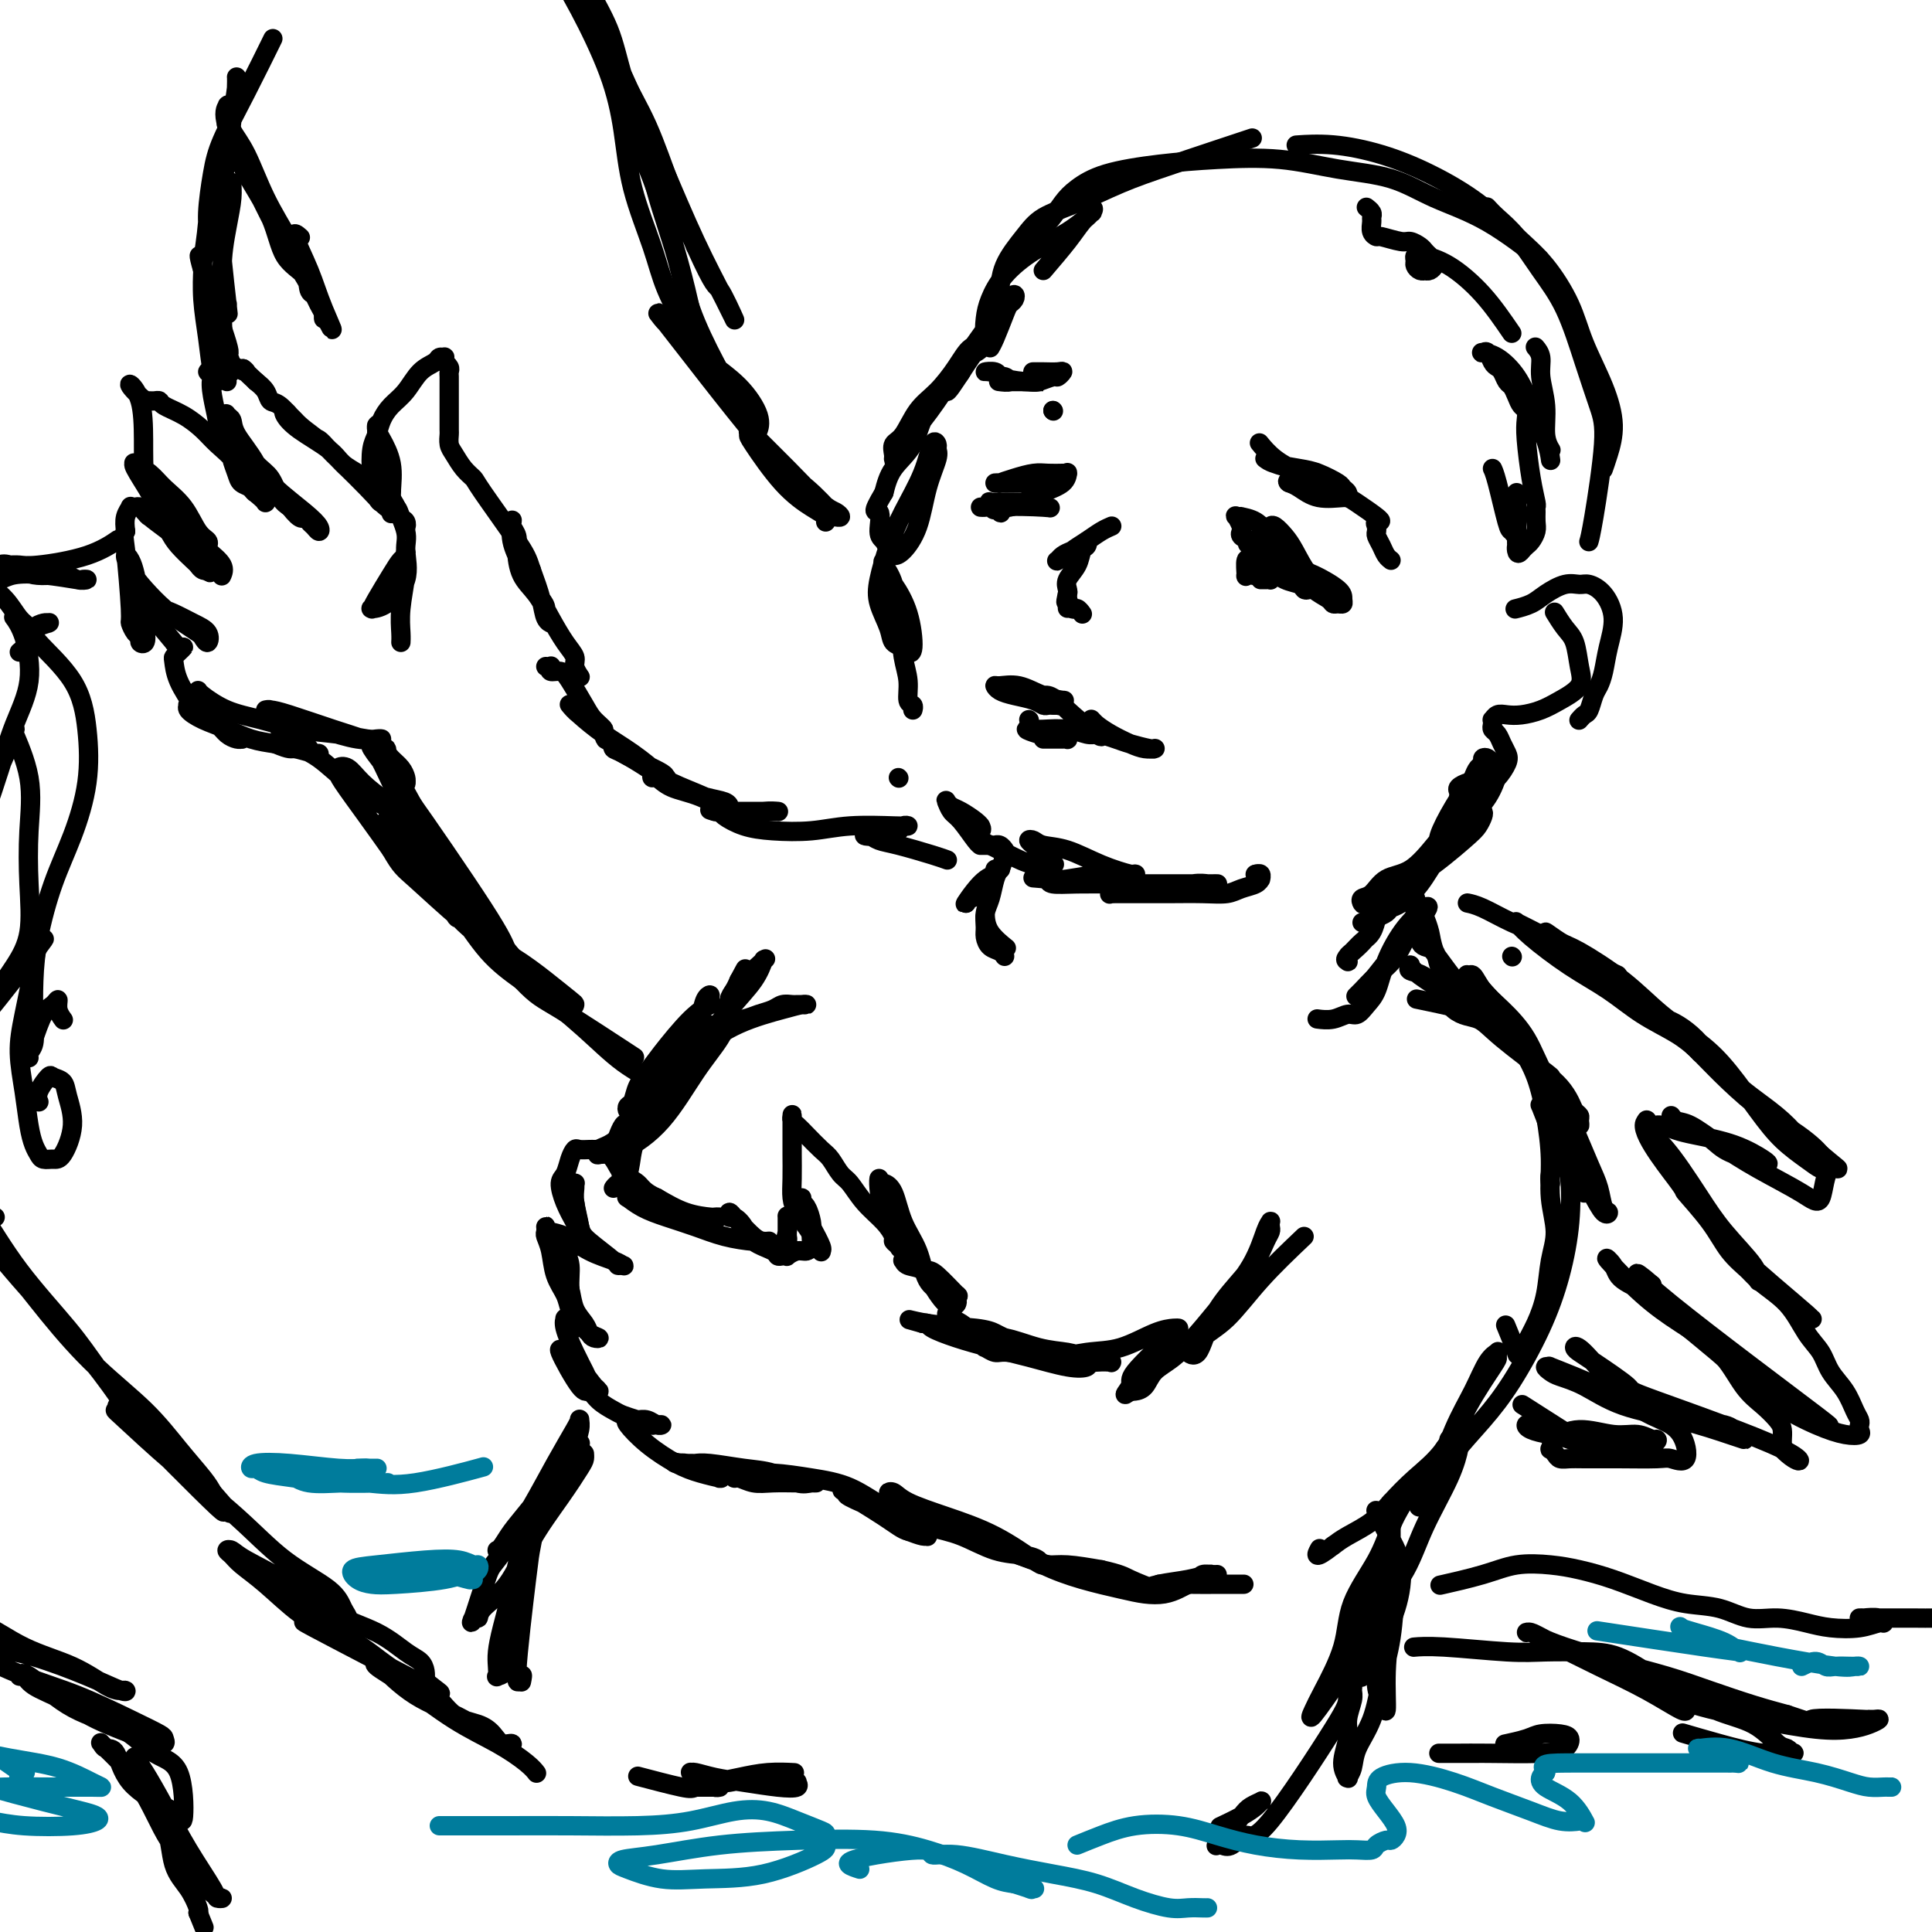 <svg viewBox='0 0 400 400' version='1.1' xmlns='http://www.w3.org/2000/svg' xmlns:xlink='http://www.w3.org/1999/xlink'><g fill='none' stroke='rgb(0,0,0)' stroke-width='4' stroke-linecap='round' stroke-linejoin='round'><path d='M329,112c0.013,-0.043 0.026,-0.087 0,0c-0.026,0.087 -0.092,0.304 0,0c0.092,-0.304 0.343,-1.128 1,-5c0.657,-3.872 1.720,-10.791 2,-15c0.280,-4.209 -0.224,-5.707 -1,-8c-0.776,-2.293 -1.825,-5.380 -3,-9c-1.175,-3.620 -2.476,-7.772 -4,-11c-1.524,-3.228 -3.270,-5.531 -5,-8c-1.730,-2.469 -3.443,-5.105 -5,-7c-1.557,-1.895 -2.958,-3.049 -4,-4c-1.042,-0.951 -1.726,-1.700 -2,-2c-0.274,-0.300 -0.137,-0.150 0,0'/><path d='M332,97c0.020,-0.055 0.040,-0.111 0,0c-0.040,0.111 -0.139,0.388 0,0c0.139,-0.388 0.517,-1.440 1,-3c0.483,-1.560 1.071,-3.627 1,-6c-0.071,-2.373 -0.803,-5.052 -2,-8c-1.197,-2.948 -2.861,-6.167 -4,-9c-1.139,-2.833 -1.753,-5.282 -3,-8c-1.247,-2.718 -3.127,-5.704 -5,-8c-1.873,-2.296 -3.741,-3.901 -6,-6c-2.259,-2.099 -4.911,-4.692 -8,-7c-3.089,-2.308 -6.615,-4.331 -10,-6c-3.385,-1.669 -6.629,-2.983 -10,-4c-3.371,-1.017 -6.869,-1.735 -10,-2c-3.131,-0.265 -5.895,-0.076 -7,0c-1.105,0.076 -0.553,0.038 0,0'/><path d='M318,53c-0.229,-0.180 -0.457,-0.359 0,0c0.457,0.359 1.600,1.257 0,0c-1.600,-1.257 -5.944,-4.670 -10,-7c-4.056,-2.330 -7.823,-3.578 -11,-5c-3.177,-1.422 -5.765,-3.020 -9,-4c-3.235,-0.980 -7.116,-1.343 -11,-2c-3.884,-0.657 -7.771,-1.606 -12,-2c-4.229,-0.394 -8.799,-0.231 -13,0c-4.201,0.231 -8.034,0.530 -12,1c-3.966,0.470 -8.064,1.111 -11,2c-2.936,0.889 -4.710,2.025 -6,3c-1.290,0.975 -2.097,1.789 -3,3c-0.903,1.211 -1.902,2.819 -3,4c-1.098,1.181 -2.296,1.933 -3,3c-0.704,1.067 -0.916,2.448 -1,3c-0.084,0.552 -0.042,0.276 0,0'/><path d='M258,29c0.102,-0.034 0.205,-0.068 0,0c-0.205,0.068 -0.716,0.237 0,0c0.716,-0.237 2.659,-0.882 0,0c-2.659,0.882 -9.921,3.290 -15,5c-5.079,1.710 -7.974,2.721 -11,4c-3.026,1.279 -6.184,2.827 -9,4c-2.816,1.173 -5.290,1.970 -7,3c-1.710,1.030 -2.654,2.294 -4,4c-1.346,1.706 -3.093,3.855 -4,6c-0.907,2.145 -0.975,4.288 -1,6c-0.025,1.712 -0.007,2.995 0,4c0.007,1.005 0.002,1.732 0,2c-0.002,0.268 -0.001,0.077 0,0c0.001,-0.077 0.000,-0.038 0,0'/><path d='M216,56c1.834,-2.146 3.668,-4.292 5,-6c1.332,-1.708 2.161,-2.980 3,-4c0.839,-1.020 1.688,-1.790 2,-2c0.312,-0.210 0.087,0.140 0,0c-0.087,-0.140 -0.037,-0.772 0,-1c0.037,-0.228 0.059,-0.054 0,0c-0.059,0.054 -0.200,-0.013 0,0c0.200,0.013 0.741,0.107 0,1c-0.741,0.893 -2.762,2.587 -5,4c-2.238,1.413 -4.692,2.547 -7,4c-2.308,1.453 -4.471,3.226 -6,5c-1.529,1.774 -2.424,3.551 -3,5c-0.576,1.449 -0.834,2.571 -1,4c-0.166,1.429 -0.239,3.164 0,4c0.239,0.836 0.789,0.771 1,1c0.211,0.229 0.084,0.752 0,1c-0.084,0.248 -0.124,0.222 0,0c0.124,-0.222 0.412,-0.638 1,-2c0.588,-1.362 1.475,-3.669 2,-5c0.525,-1.331 0.689,-1.686 1,-2c0.311,-0.314 0.768,-0.588 1,-1c0.232,-0.412 0.239,-0.963 0,-1c-0.239,-0.037 -0.722,0.440 -1,1c-0.278,0.560 -0.350,1.203 -1,2c-0.650,0.797 -1.879,1.747 -3,3c-1.121,1.253 -2.136,2.810 -3,4c-0.864,1.190 -1.579,2.013 -2,3c-0.421,0.987 -0.549,2.139 -1,3c-0.451,0.861 -1.226,1.430 -2,2'/><path d='M197,79c-2.228,2.789 -1.298,1.262 -1,1c0.298,-0.262 -0.037,0.739 0,1c0.037,0.261 0.446,-0.220 1,-1c0.554,-0.780 1.253,-1.858 2,-3c0.747,-1.142 1.541,-2.348 2,-3c0.459,-0.652 0.584,-0.751 1,-1c0.416,-0.249 1.122,-0.649 1,-1c-0.122,-0.351 -1.071,-0.655 -2,0c-0.929,0.655 -1.836,2.269 -3,4c-1.164,1.731 -2.585,3.581 -4,5c-1.415,1.419 -2.824,2.408 -4,4c-1.176,1.592 -2.119,3.786 -3,5c-0.881,1.214 -1.700,1.446 -2,2c-0.300,0.554 -0.080,1.428 0,2c0.080,0.572 0.020,0.842 0,1c-0.020,0.158 -0.000,0.205 0,0c0.000,-0.205 -0.020,-0.662 1,-2c1.020,-1.338 3.079,-3.558 5,-6c1.921,-2.442 3.704,-5.108 5,-7c1.296,-1.892 2.106,-3.012 3,-4c0.894,-0.988 1.871,-1.843 2,-2c0.129,-0.157 -0.592,0.386 -1,1c-0.408,0.614 -0.504,1.300 -2,3c-1.496,1.700 -4.391,4.414 -6,7c-1.609,2.586 -1.933,5.042 -3,7c-1.067,1.958 -2.876,3.416 -4,5c-1.124,1.584 -1.562,3.292 -2,5'/><path d='M183,102c-2.998,5.020 -1.495,3.570 -1,4c0.495,0.430 -0.020,2.742 0,4c0.020,1.258 0.576,1.463 1,2c0.424,0.537 0.718,1.405 1,2c0.282,0.595 0.552,0.917 1,1c0.448,0.083 1.072,-0.072 2,-1c0.928,-0.928 2.158,-2.630 3,-5c0.842,-2.370 1.295,-5.410 2,-8c0.705,-2.590 1.663,-4.731 2,-6c0.337,-1.269 0.053,-1.668 0,-2c-0.053,-0.332 0.124,-0.598 0,-1c-0.124,-0.402 -0.548,-0.940 -1,0c-0.452,0.940 -0.932,3.359 -2,6c-1.068,2.641 -2.724,5.505 -4,8c-1.276,2.495 -2.172,4.623 -3,7c-0.828,2.377 -1.588,5.004 -2,7c-0.412,1.996 -0.476,3.361 0,5c0.476,1.639 1.491,3.551 2,5c0.509,1.449 0.513,2.434 1,3c0.487,0.566 1.456,0.713 2,1c0.544,0.287 0.664,0.712 1,1c0.336,0.288 0.889,0.438 1,-1c0.111,-1.438 -0.218,-4.463 -1,-7c-0.782,-2.537 -2.015,-4.587 -3,-6c-0.985,-1.413 -1.721,-2.188 -2,-3c-0.279,-0.812 -0.100,-1.662 0,-2c0.100,-0.338 0.119,-0.163 0,0c-0.119,0.163 -0.378,0.313 0,1c0.378,0.687 1.394,1.911 2,4c0.606,2.089 0.803,5.045 1,8'/><path d='M186,129c0.626,3.046 0.689,5.160 1,7c0.311,1.840 0.868,3.408 1,5c0.132,1.592 -0.160,3.210 0,4c0.160,0.790 0.774,0.751 1,1c0.226,0.249 0.065,0.785 0,1c-0.065,0.215 -0.032,0.107 0,0'/><path d='M314,126c-0.275,0.069 -0.551,0.138 0,0c0.551,-0.138 1.928,-0.483 3,-1c1.072,-0.517 1.837,-1.207 3,-2c1.163,-0.793 2.723,-1.691 4,-2c1.277,-0.309 2.273,-0.030 3,0c0.727,0.030 1.187,-0.190 2,0c0.813,0.190 1.980,0.789 3,2c1.020,1.211 1.892,3.033 2,5c0.108,1.967 -0.548,4.079 -1,6c-0.452,1.921 -0.698,3.652 -1,5c-0.302,1.348 -0.659,2.312 -1,3c-0.341,0.688 -0.666,1.099 -1,2c-0.334,0.901 -0.677,2.293 -1,3c-0.323,0.707 -0.625,0.729 -1,1c-0.375,0.271 -0.821,0.792 -1,1c-0.179,0.208 -0.089,0.104 0,0'/><path d='M322,127c-0.012,-0.020 -0.025,-0.041 0,0c0.025,0.041 0.086,0.142 0,0c-0.086,-0.142 -0.321,-0.527 0,0c0.321,0.527 1.198,1.965 2,3c0.802,1.035 1.527,1.667 2,3c0.473,1.333 0.692,3.366 1,5c0.308,1.634 0.704,2.869 0,4c-0.704,1.131 -2.507,2.158 -4,3c-1.493,0.842 -2.677,1.497 -4,2c-1.323,0.503 -2.785,0.852 -4,1c-1.215,0.148 -2.182,0.095 -3,0c-0.818,-0.095 -1.488,-0.233 -2,0c-0.512,0.233 -0.866,0.835 -1,1c-0.134,0.165 -0.047,-0.108 0,0c0.047,0.108 0.054,0.595 0,1c-0.054,0.405 -0.171,0.726 0,1c0.171,0.274 0.628,0.500 1,1c0.372,0.500 0.658,1.272 1,2c0.342,0.728 0.741,1.411 1,2c0.259,0.589 0.379,1.085 0,2c-0.379,0.915 -1.258,2.248 -2,3c-0.742,0.752 -1.348,0.922 -2,1c-0.652,0.078 -1.352,0.063 -2,0c-0.648,-0.063 -1.246,-0.174 -2,0c-0.754,0.174 -1.666,0.634 -2,1c-0.334,0.366 -0.090,0.637 0,1c0.090,0.363 0.026,0.818 0,1c-0.026,0.182 -0.013,0.091 0,0'/><path d='M305,161c0.303,-0.761 0.605,-1.521 1,-2c0.395,-0.479 0.881,-0.675 1,-1c0.119,-0.325 -0.131,-0.779 0,-1c0.131,-0.221 0.642,-0.209 1,0c0.358,0.209 0.563,0.617 1,1c0.437,0.383 1.105,0.743 1,2c-0.105,1.257 -0.984,3.412 -2,5c-1.016,1.588 -2.170,2.608 -3,4c-0.830,1.392 -1.337,3.158 -2,4c-0.663,0.842 -1.484,0.762 -2,1c-0.516,0.238 -0.729,0.793 -1,1c-0.271,0.207 -0.601,0.067 -1,0c-0.399,-0.067 -0.868,-0.059 -1,0c-0.132,0.059 0.074,0.169 0,0c-0.074,-0.169 -0.426,-0.617 0,-2c0.426,-1.383 1.631,-3.700 3,-6c1.369,-2.300 2.901,-4.583 4,-6c1.099,-1.417 1.765,-1.967 2,-2c0.235,-0.033 0.038,0.450 0,1c-0.038,0.550 0.082,1.168 -1,3c-1.082,1.832 -3.367,4.880 -5,7c-1.633,2.120 -2.613,3.313 -4,5c-1.387,1.687 -3.181,3.867 -5,5c-1.819,1.133 -3.663,1.219 -5,2c-1.337,0.781 -2.168,2.256 -3,3c-0.832,0.744 -1.666,0.756 -2,1c-0.334,0.244 -0.167,0.720 0,1c0.167,0.280 0.333,0.366 1,0c0.667,-0.366 1.833,-1.183 3,-2'/><path d='M286,185c1.929,-0.832 4.752,-1.911 8,-4c3.248,-2.089 6.921,-5.189 9,-7c2.079,-1.811 2.564,-2.335 3,-3c0.436,-0.665 0.823,-1.471 1,-2c0.177,-0.529 0.145,-0.782 0,-1c-0.145,-0.218 -0.402,-0.402 -1,0c-0.598,0.402 -1.536,1.389 -3,3c-1.464,1.611 -3.452,3.846 -5,6c-1.548,2.154 -2.655,4.226 -4,6c-1.345,1.774 -2.927,3.250 -4,4c-1.073,0.750 -1.636,0.775 -2,1c-0.364,0.225 -0.528,0.649 -1,1c-0.472,0.351 -1.250,0.630 -2,1c-0.750,0.370 -1.471,0.830 -2,1c-0.529,0.170 -0.865,0.048 -1,0c-0.135,-0.048 -0.067,-0.024 0,0'/><path d='M285,189c-0.000,-0.028 -0.000,-0.057 0,0c0.000,0.057 0.001,0.198 0,0c-0.001,-0.198 -0.002,-0.737 0,-1c0.002,-0.263 0.009,-0.251 0,0c-0.009,0.251 -0.033,0.739 0,1c0.033,0.261 0.124,0.293 0,1c-0.124,0.707 -0.464,2.088 -1,3c-0.536,0.912 -1.267,1.355 -2,2c-0.733,0.645 -1.468,1.492 -2,2c-0.532,0.508 -0.862,0.675 -1,1c-0.138,0.325 -0.086,0.806 0,1c0.086,0.194 0.204,0.102 0,0c-0.204,-0.102 -0.731,-0.213 0,-1c0.731,-0.787 2.722,-2.249 4,-4c1.278,-1.751 1.845,-3.790 3,-5c1.155,-1.210 2.898,-1.590 4,-2c1.102,-0.410 1.564,-0.850 2,-1c0.436,-0.150 0.847,-0.010 1,0c0.153,0.010 0.047,-0.111 0,0c-0.047,0.111 -0.035,0.455 0,1c0.035,0.545 0.094,1.291 0,2c-0.094,0.709 -0.340,1.380 -1,3c-0.660,1.620 -1.734,4.188 -3,6c-1.266,1.812 -2.723,2.870 -4,4c-1.277,1.130 -2.373,2.334 -3,3c-0.627,0.666 -0.784,0.795 -1,1c-0.216,0.205 -0.490,0.487 0,0c0.490,-0.487 1.745,-1.744 3,-3'/><path d='M284,203c0.792,-0.913 1.770,-2.195 4,-5c2.230,-2.805 5.710,-7.135 7,-9c1.290,-1.865 0.388,-1.267 0,-1c-0.388,0.267 -0.264,0.203 0,0c0.264,-0.203 0.667,-0.546 0,0c-0.667,0.546 -2.405,1.982 -4,4c-1.595,2.018 -3.045,4.617 -4,7c-0.955,2.383 -1.413,4.551 -2,6c-0.587,1.449 -1.303,2.178 -2,3c-0.697,0.822 -1.375,1.737 -2,2c-0.625,0.263 -1.199,-0.125 -2,0c-0.801,0.125 -1.831,0.765 -3,1c-1.169,0.235 -2.477,0.067 -3,0c-0.523,-0.067 -0.262,-0.034 0,0'/><path d='M260,181c0.000,0.000 0.000,0.000 0,0c0.000,0.000 0.000,0.000 0,0'/><path d='M260,181c-0.114,0.032 -0.228,0.064 0,0c0.228,-0.064 0.798,-0.225 1,0c0.202,0.225 0.036,0.835 0,1c-0.036,0.165 0.058,-0.113 0,0c-0.058,0.113 -0.267,0.619 -1,1c-0.733,0.381 -1.988,0.638 -3,1c-1.012,0.362 -1.779,0.829 -3,1c-1.221,0.171 -2.894,0.046 -5,0c-2.106,-0.046 -4.645,-0.012 -7,0c-2.355,0.012 -4.525,0.003 -6,0c-1.475,-0.003 -2.254,0.000 -3,0c-0.746,-0.000 -1.458,-0.004 -2,0c-0.542,0.004 -0.912,0.016 -1,0c-0.088,-0.016 0.108,-0.061 0,0c-0.108,0.061 -0.520,0.226 0,0c0.520,-0.226 1.970,-0.845 4,-1c2.030,-0.155 4.639,0.155 7,0c2.361,-0.155 4.475,-0.774 6,-1c1.525,-0.226 2.461,-0.061 3,0c0.539,0.061 0.680,0.016 1,0c0.320,-0.016 0.820,-0.004 1,0c0.180,0.004 0.039,0.001 0,0c-0.039,-0.001 0.024,-0.001 0,0c-0.024,0.001 -0.136,0.001 -2,0c-1.864,-0.001 -5.480,-0.003 -9,0c-3.520,0.003 -6.943,0.011 -10,0c-3.057,-0.011 -5.746,-0.041 -8,0c-2.254,0.041 -4.073,0.155 -5,0c-0.927,-0.155 -0.964,-0.577 -1,-1'/><path d='M217,182c-5.872,-0.480 -2.053,-0.181 0,0c2.053,0.181 2.340,0.245 4,0c1.660,-0.245 4.694,-0.798 7,-1c2.306,-0.202 3.886,-0.055 5,0c1.114,0.055 1.763,0.016 2,0c0.237,-0.016 0.061,-0.009 0,0c-0.061,0.009 -0.006,0.020 0,0c0.006,-0.020 -0.036,-0.071 0,0c0.036,0.071 0.151,0.264 -1,0c-1.151,-0.264 -3.567,-0.986 -6,-2c-2.433,-1.014 -4.883,-2.321 -7,-3c-2.117,-0.679 -3.900,-0.730 -5,-1c-1.100,-0.270 -1.518,-0.759 -2,-1c-0.482,-0.241 -1.029,-0.232 -1,0c0.029,0.232 0.634,0.689 1,1c0.366,0.311 0.493,0.475 1,1c0.507,0.525 1.393,1.410 2,2c0.607,0.590 0.936,0.884 1,1c0.064,0.116 -0.136,0.053 0,0c0.136,-0.053 0.607,-0.095 0,0c-0.607,0.095 -2.292,0.328 -4,0c-1.708,-0.328 -3.438,-1.216 -5,-2c-1.562,-0.784 -2.954,-1.464 -4,-2c-1.046,-0.536 -1.744,-0.927 -2,-1c-0.256,-0.073 -0.069,0.173 0,0c0.069,-0.173 0.020,-0.764 0,-1c-0.020,-0.236 -0.010,-0.118 0,0'/><path d='M203,173c-1.700,-1.092 -0.451,-0.821 0,-1c0.451,-0.179 0.104,-0.807 0,-1c-0.104,-0.193 0.035,0.050 0,0c-0.035,-0.050 -0.245,-0.393 -1,-1c-0.755,-0.607 -2.056,-1.477 -3,-2c-0.944,-0.523 -1.530,-0.701 -2,-1c-0.470,-0.299 -0.823,-0.721 -1,-1c-0.177,-0.279 -0.177,-0.414 0,0c0.177,0.414 0.530,1.379 1,2c0.470,0.621 1.057,0.898 2,2c0.943,1.102 2.241,3.027 3,4c0.759,0.973 0.978,0.993 1,1c0.022,0.007 -0.152,0.002 0,0c0.152,-0.002 0.632,-0.002 1,0c0.368,0.002 0.624,0.004 1,0c0.376,-0.004 0.872,-0.014 1,0c0.128,0.014 -0.111,0.052 0,0c0.111,-0.052 0.574,-0.195 1,0c0.426,0.195 0.816,0.728 1,1c0.184,0.272 0.162,0.282 0,1c-0.162,0.718 -0.464,2.144 -1,3c-0.536,0.856 -1.307,1.144 -2,2c-0.693,0.856 -1.310,2.281 -2,3c-0.690,0.719 -1.455,0.732 -2,1c-0.545,0.268 -0.870,0.791 -1,1c-0.130,0.209 -0.065,0.105 0,0'/><path d='M200,187c-0.744,0.900 1.395,-2.348 3,-4c1.605,-1.652 2.676,-1.706 3,-2c0.324,-0.294 -0.098,-0.826 0,-1c0.098,-0.174 0.716,0.011 1,0c0.284,-0.011 0.234,-0.217 0,0c-0.234,0.217 -0.652,0.859 -1,2c-0.348,1.141 -0.627,2.782 -1,4c-0.373,1.218 -0.839,2.014 -1,3c-0.161,0.986 -0.015,2.163 0,3c0.015,0.837 -0.101,1.335 0,2c0.101,0.665 0.419,1.498 1,2c0.581,0.502 1.426,0.674 2,1c0.574,0.326 0.878,0.808 1,1c0.122,0.192 0.061,0.096 0,0'/><path d='M204,190c0.006,0.067 0.013,0.134 0,0c-0.013,-0.134 -0.045,-0.469 0,0c0.045,0.469 0.166,1.742 1,3c0.834,1.258 2.381,2.502 3,3c0.619,0.498 0.309,0.249 0,0'/><path d='M295,190c0.028,0.071 0.055,0.142 0,0c-0.055,-0.142 -0.194,-0.497 0,0c0.194,0.497 0.721,1.846 1,3c0.279,1.154 0.309,2.113 1,4c0.691,1.887 2.042,4.702 3,7c0.958,2.298 1.522,4.080 2,5c0.478,0.920 0.868,0.977 1,1c0.132,0.023 0.004,0.012 0,0c-0.004,-0.012 0.116,-0.024 0,0c-0.116,0.024 -0.469,0.084 -1,-1c-0.531,-1.084 -1.242,-3.312 -2,-5c-0.758,-1.688 -1.564,-2.835 -2,-4c-0.436,-1.165 -0.504,-2.346 -1,-3c-0.496,-0.654 -1.421,-0.781 -2,-1c-0.579,-0.219 -0.813,-0.530 -1,-1c-0.187,-0.470 -0.328,-1.098 0,-1c0.328,0.098 1.125,0.922 2,2c0.875,1.078 1.828,2.410 3,4c1.172,1.590 2.563,3.439 4,5c1.437,1.561 2.921,2.835 4,4c1.079,1.165 1.753,2.219 3,3c1.247,0.781 3.066,1.287 4,2c0.934,0.713 0.981,1.632 1,2c0.019,0.368 0.009,0.184 0,0'/><path d='M315,216c3.297,3.262 1.038,0.917 0,0c-1.038,-0.917 -0.857,-0.407 -2,-1c-1.143,-0.593 -3.612,-2.289 -6,-4c-2.388,-1.711 -4.695,-3.436 -7,-5c-2.305,-1.564 -4.606,-2.967 -6,-4c-1.394,-1.033 -1.879,-1.695 -2,-2c-0.121,-0.305 0.124,-0.252 0,0c-0.124,0.252 -0.615,0.703 0,1c0.615,0.297 2.338,0.441 4,2c1.662,1.559 3.263,4.532 5,6c1.737,1.468 3.610,1.432 5,2c1.390,0.568 2.299,1.741 5,4c2.701,2.259 7.196,5.603 9,7c1.804,1.397 0.918,0.847 1,1c0.082,0.153 1.132,1.010 2,2c0.868,0.990 1.554,2.113 2,3c0.446,0.887 0.652,1.538 1,2c0.348,0.462 0.838,0.735 1,1c0.162,0.265 -0.002,0.523 0,1c0.002,0.477 0.171,1.174 0,1c-0.171,-0.174 -0.682,-1.218 -2,-3c-1.318,-1.782 -3.442,-4.303 -5,-7c-1.558,-2.697 -2.550,-5.569 -4,-8c-1.450,-2.431 -3.357,-4.419 -5,-6c-1.643,-1.581 -3.020,-2.755 -4,-4c-0.980,-1.245 -1.562,-2.560 -2,-3c-0.438,-0.440 -0.733,-0.003 -1,0c-0.267,0.003 -0.505,-0.428 0,0c0.505,0.428 1.752,1.714 3,3'/><path d='M307,205c1.457,1.660 4.099,4.309 6,7c1.901,2.691 3.063,5.422 5,9c1.937,3.578 4.651,8.003 6,10c1.349,1.997 1.332,1.568 2,3c0.668,1.432 2.019,4.727 3,7c0.981,2.273 1.590,3.526 2,5c0.410,1.474 0.620,3.170 1,4c0.380,0.830 0.929,0.793 1,1c0.071,0.207 -0.334,0.659 -1,0c-0.666,-0.659 -1.591,-2.428 -3,-5c-1.409,-2.572 -3.302,-5.947 -5,-9c-1.698,-3.053 -3.202,-5.786 -4,-7c-0.798,-1.214 -0.891,-0.911 -1,-1c-0.109,-0.089 -0.236,-0.570 0,0c0.236,0.570 0.834,2.191 2,5c1.166,2.809 2.900,6.804 4,9c1.100,2.196 1.565,2.591 2,3c0.435,0.409 0.838,0.831 1,1c0.162,0.169 0.081,0.084 0,0'/><path d='M186,161c0.000,0.000 0.100,0.100 0.1,0.1'/><path d='M294,207c0.215,0.045 0.431,0.089 0,0c-0.431,-0.089 -1.507,-0.312 0,0c1.507,0.312 5.597,1.160 9,2c3.403,0.840 6.117,1.670 8,3c1.883,1.330 2.934,3.158 4,5c1.066,1.842 2.147,3.699 3,6c0.853,2.301 1.479,5.046 2,8c0.521,2.954 0.936,6.115 1,9c0.064,2.885 -0.223,5.492 0,8c0.223,2.508 0.957,4.916 1,7c0.043,2.084 -0.604,3.845 -1,6c-0.396,2.155 -0.541,4.706 -1,7c-0.459,2.294 -1.231,4.333 -2,6c-0.769,1.667 -1.534,2.964 -2,4c-0.466,1.036 -0.633,1.811 -1,2c-0.367,0.189 -0.933,-0.207 -1,0c-0.067,0.207 0.367,1.017 0,0c-0.367,-1.017 -1.533,-3.862 -2,-5c-0.467,-1.138 -0.233,-0.569 0,0'/><path d='M321,245c-0.089,-0.616 -0.178,-1.232 0,-2c0.178,-0.768 0.623,-1.687 1,-2c0.377,-0.313 0.685,-0.020 1,0c0.315,0.020 0.638,-0.233 1,0c0.362,0.233 0.762,0.951 1,3c0.238,2.049 0.313,5.427 0,9c-0.313,3.573 -1.014,7.340 -2,11c-0.986,3.660 -2.256,7.214 -4,11c-1.744,3.786 -3.963,7.805 -6,11c-2.037,3.195 -3.894,5.566 -6,8c-2.106,2.434 -4.462,4.929 -6,7c-1.538,2.071 -2.257,3.717 -3,5c-0.743,1.283 -1.512,2.204 -2,3c-0.488,0.796 -0.697,1.468 -1,2c-0.303,0.532 -0.699,0.924 -1,1c-0.301,0.076 -0.506,-0.165 0,-1c0.506,-0.835 1.723,-2.266 3,-5c1.277,-2.734 2.615,-6.772 4,-10c1.385,-3.228 2.816,-5.646 4,-8c1.184,-2.354 2.121,-4.643 3,-6c0.879,-1.357 1.698,-1.781 2,-2c0.302,-0.219 0.085,-0.233 0,0c-0.085,0.233 -0.037,0.714 0,1c0.037,0.286 0.064,0.375 -1,2c-1.064,1.625 -3.220,4.784 -5,8c-1.780,3.216 -3.183,6.489 -5,9c-1.817,2.511 -4.048,4.258 -6,6c-1.952,1.742 -3.626,3.477 -5,5c-1.374,1.523 -2.447,2.833 -4,4c-1.553,1.167 -3.587,2.191 -5,3c-1.413,0.809 -2.207,1.405 -3,2'/><path d='M276,320c-4.244,3.333 -3.356,1.667 -3,1c0.356,-0.667 0.178,-0.333 0,0'/><path d='M270,256c-3.150,2.994 -6.299,5.988 -9,9c-2.701,3.012 -4.953,6.042 -7,8c-2.047,1.958 -3.890,2.844 -5,4c-1.110,1.156 -1.487,2.582 -2,3c-0.513,0.418 -1.161,-0.173 -1,0c0.161,0.173 1.132,1.109 2,0c0.868,-1.109 1.634,-4.262 3,-7c1.366,-2.738 3.333,-5.062 5,-7c1.667,-1.938 3.035,-3.490 4,-5c0.965,-1.510 1.527,-2.980 2,-4c0.473,-1.020 0.857,-1.592 1,-2c0.143,-0.408 0.046,-0.654 0,-1c-0.046,-0.346 -0.041,-0.793 0,-1c0.041,-0.207 0.119,-0.174 0,0c-0.119,0.174 -0.436,0.490 -1,2c-0.564,1.510 -1.376,4.213 -3,7c-1.624,2.787 -4.059,5.657 -6,8c-1.941,2.343 -3.388,4.159 -5,6c-1.612,1.841 -3.388,3.709 -5,5c-1.612,1.291 -3.059,2.006 -4,3c-0.941,0.994 -1.376,2.266 -2,3c-0.624,0.734 -1.437,0.928 -2,1c-0.563,0.072 -0.875,0.020 -1,0c-0.125,-0.020 -0.062,-0.010 0,0'/><path d='M234,288c-2.121,1.707 -0.425,-0.026 0,-1c0.425,-0.974 -0.422,-1.189 1,-3c1.422,-1.811 5.112,-5.218 7,-7c1.888,-1.782 1.975,-1.941 2,-2c0.025,-0.059 -0.010,-0.019 0,0c0.010,0.019 0.067,0.018 0,0c-0.067,-0.018 -0.257,-0.053 -1,0c-0.743,0.053 -2.037,0.192 -4,1c-1.963,0.808 -4.594,2.284 -7,3c-2.406,0.716 -4.585,0.671 -7,1c-2.415,0.329 -5.064,1.031 -8,1c-2.936,-0.031 -6.157,-0.795 -8,-1c-1.843,-0.205 -2.306,0.150 -3,0c-0.694,-0.150 -1.619,-0.804 -2,-1c-0.381,-0.196 -0.219,0.066 0,0c0.219,-0.066 0.496,-0.460 1,-1c0.504,-0.540 1.234,-1.228 3,-1c1.766,0.228 4.566,1.371 7,2c2.434,0.629 4.500,0.745 6,1c1.500,0.255 2.435,0.651 3,1c0.565,0.349 0.762,0.652 1,1c0.238,0.348 0.519,0.743 0,1c-0.519,0.257 -1.838,0.378 -4,0c-2.162,-0.378 -5.167,-1.254 -8,-2c-2.833,-0.746 -5.495,-1.363 -8,-2c-2.505,-0.637 -4.854,-1.295 -7,-2c-2.146,-0.705 -4.091,-1.457 -5,-2c-0.909,-0.543 -0.783,-0.877 -1,-1c-0.217,-0.123 -0.776,-0.035 -1,0c-0.224,0.035 -0.112,0.018 0,0'/><path d='M191,274c-4.961,-1.439 -2.362,-0.537 1,0c3.362,0.537 7.488,0.708 10,1c2.512,0.292 3.410,0.705 4,1c0.590,0.295 0.873,0.471 2,1c1.127,0.529 3.098,1.411 4,2c0.902,0.589 0.733,0.886 1,1c0.267,0.114 0.969,0.044 1,0c0.031,-0.044 -0.608,-0.064 -1,0c-0.392,0.064 -0.537,0.212 -1,0c-0.463,-0.212 -1.244,-0.785 -2,-1c-0.756,-0.215 -1.485,-0.074 -2,0c-0.515,0.074 -0.814,0.080 -1,0c-0.186,-0.080 -0.258,-0.246 0,0c0.258,0.246 0.847,0.903 2,1c1.153,0.097 2.869,-0.367 5,0c2.131,0.367 4.677,1.563 7,2c2.323,0.437 4.421,0.113 6,0c1.579,-0.113 2.637,-0.016 3,0c0.363,0.016 0.030,-0.051 0,0c-0.030,0.051 0.244,0.218 0,0c-0.244,-0.218 -1.006,-0.821 -2,-1c-0.994,-0.179 -2.220,0.064 -4,0c-1.780,-0.064 -4.115,-0.437 -7,-1c-2.885,-0.563 -6.319,-1.317 -9,-2c-2.681,-0.683 -4.610,-1.296 -6,-2c-1.390,-0.704 -2.240,-1.498 -3,-2c-0.760,-0.502 -1.431,-0.712 -2,-1c-0.569,-0.288 -1.038,-0.654 -1,-1c0.038,-0.346 0.582,-0.670 1,-1c0.418,-0.330 0.709,-0.665 1,-1'/><path d='M198,270c0.325,-0.459 0.137,-0.606 0,-1c-0.137,-0.394 -0.225,-1.037 0,-1c0.225,0.037 0.761,0.752 0,0c-0.761,-0.752 -2.821,-2.972 -4,-4c-1.179,-1.028 -1.479,-0.865 -2,-1c-0.521,-0.135 -1.263,-0.569 -2,-1c-0.737,-0.431 -1.470,-0.860 -2,-1c-0.530,-0.140 -0.858,0.009 -1,0c-0.142,-0.009 -0.098,-0.178 0,0c0.098,0.178 0.250,0.702 1,1c0.750,0.298 2.100,0.371 3,1c0.900,0.629 1.351,1.814 2,3c0.649,1.186 1.496,2.373 2,3c0.504,0.627 0.666,0.694 1,1c0.334,0.306 0.840,0.850 1,1c0.160,0.150 -0.025,-0.093 0,0c0.025,0.093 0.260,0.523 0,0c-0.260,-0.523 -1.014,-1.999 -2,-3c-0.986,-1.001 -2.204,-1.526 -3,-3c-0.796,-1.474 -1.170,-3.897 -2,-6c-0.830,-2.103 -2.117,-3.888 -3,-6c-0.883,-2.112 -1.361,-4.553 -2,-6c-0.639,-1.447 -1.440,-1.901 -2,-2c-0.560,-0.099 -0.880,0.157 -1,0c-0.120,-0.157 -0.040,-0.726 0,-1c0.040,-0.274 0.038,-0.253 0,0c-0.038,0.253 -0.113,0.738 0,2c0.113,1.262 0.415,3.301 1,5c0.585,1.699 1.453,3.057 2,4c0.547,0.943 0.774,1.472 1,2'/><path d='M186,257c0.530,2.137 0.354,1.479 0,1c-0.354,-0.479 -0.885,-0.779 -1,-1c-0.115,-0.221 0.188,-0.361 0,-1c-0.188,-0.639 -0.866,-1.775 -2,-3c-1.134,-1.225 -2.726,-2.540 -4,-4c-1.274,-1.460 -2.232,-3.066 -3,-4c-0.768,-0.934 -1.347,-1.196 -2,-2c-0.653,-0.804 -1.380,-2.152 -2,-3c-0.620,-0.848 -1.133,-1.197 -2,-2c-0.867,-0.803 -2.089,-2.059 -3,-3c-0.911,-0.941 -1.512,-1.568 -2,-2c-0.488,-0.432 -0.863,-0.671 -1,-1c-0.137,-0.329 -0.037,-0.750 0,-1c0.037,-0.250 0.010,-0.328 0,0c-0.010,0.328 -0.003,1.064 0,2c0.003,0.936 0.003,2.074 0,3c-0.003,0.926 -0.009,1.640 0,3c0.009,1.360 0.033,3.365 0,5c-0.033,1.635 -0.124,2.901 0,4c0.124,1.099 0.464,2.032 1,3c0.536,0.968 1.270,1.971 2,3c0.730,1.029 1.458,2.082 2,3c0.542,0.918 0.898,1.700 1,2c0.102,0.300 -0.049,0.119 0,0c0.049,-0.119 0.300,-0.177 0,-1c-0.300,-0.823 -1.150,-2.412 -2,-4'/><path d='M168,254c-0.320,-1.330 -0.619,-3.154 -1,-4c-0.381,-0.846 -0.845,-0.714 -1,-1c-0.155,-0.286 -0.003,-0.989 0,-1c0.003,-0.011 -0.143,0.669 0,1c0.143,0.331 0.575,0.312 1,1c0.425,0.688 0.844,2.083 1,3c0.156,0.917 0.051,1.355 0,2c-0.051,0.645 -0.046,1.497 0,2c0.046,0.503 0.132,0.657 0,1c-0.132,0.343 -0.483,0.876 -1,1c-0.517,0.124 -1.200,-0.162 -2,0c-0.800,0.162 -1.718,0.773 -2,1c-0.282,0.227 0.071,0.072 0,0c-0.071,-0.072 -0.565,-0.061 -1,0c-0.435,0.061 -0.810,0.171 -1,0c-0.190,-0.171 -0.194,-0.623 0,-1c0.194,-0.377 0.588,-0.678 1,-1c0.412,-0.322 0.842,-0.663 1,-1c0.158,-0.337 0.042,-0.669 0,-1c-0.042,-0.331 -0.011,-0.663 0,-1c0.011,-0.337 0.003,-0.681 0,-1c-0.003,-0.319 0.000,-0.613 0,-1c-0.000,-0.387 -0.003,-0.868 0,-1c0.003,-0.132 0.012,0.083 0,0c-0.012,-0.083 -0.044,-0.466 0,0c0.044,0.466 0.166,1.779 0,3c-0.166,1.221 -0.619,2.349 -1,3c-0.381,0.651 -0.691,0.826 -1,1'/><path d='M161,259c-0.318,0.855 -0.113,0.493 -1,0c-0.887,-0.493 -2.865,-1.118 -4,-2c-1.135,-0.882 -1.425,-2.023 -2,-3c-0.575,-0.977 -1.435,-1.792 -2,-2c-0.565,-0.208 -0.835,0.189 -1,0c-0.165,-0.189 -0.223,-0.965 0,-1c0.223,-0.035 0.729,0.670 1,1c0.271,0.330 0.309,0.284 1,1c0.691,0.716 2.035,2.192 3,3c0.965,0.808 1.551,0.946 2,1c0.449,0.054 0.762,0.023 1,0c0.238,-0.023 0.403,-0.037 0,0c-0.403,0.037 -1.374,0.123 -3,0c-1.626,-0.123 -3.907,-0.457 -6,-1c-2.093,-0.543 -3.997,-1.294 -6,-2c-2.003,-0.706 -4.105,-1.368 -6,-2c-1.895,-0.632 -3.583,-1.234 -5,-2c-1.417,-0.766 -2.561,-1.695 -3,-2c-0.439,-0.305 -0.171,0.013 0,0c0.171,-0.013 0.244,-0.357 1,0c0.756,0.357 2.193,1.416 4,2c1.807,0.584 3.983,0.692 6,1c2.017,0.308 3.875,0.815 5,1c1.125,0.185 1.517,0.048 2,0c0.483,-0.048 1.058,-0.007 1,0c-0.058,0.007 -0.747,-0.019 -1,0c-0.253,0.019 -0.068,0.082 -1,0c-0.932,-0.082 -2.981,-0.309 -5,-1c-2.019,-0.691 -4.010,-1.845 -6,-3'/><path d='M136,248c-2.759,-1.217 -3.155,-2.259 -4,-3c-0.845,-0.741 -2.138,-1.179 -3,-2c-0.862,-0.821 -1.292,-2.024 -2,-3c-0.708,-0.976 -1.694,-1.726 -2,-2c-0.306,-0.274 0.069,-0.073 0,0c-0.069,0.073 -0.582,0.018 -1,0c-0.418,-0.018 -0.742,-0.000 -1,0c-0.258,0.000 -0.450,-0.018 -1,0c-0.550,0.018 -1.458,0.072 -2,0c-0.542,-0.072 -0.718,-0.271 -1,0c-0.282,0.271 -0.672,1.010 -1,2c-0.328,0.990 -0.596,2.230 -1,3c-0.404,0.770 -0.945,1.071 -1,2c-0.055,0.929 0.378,2.486 1,4c0.622,1.514 1.435,2.984 2,4c0.565,1.016 0.883,1.577 1,2c0.117,0.423 0.032,0.709 0,1c-0.032,0.291 -0.012,0.587 0,1c0.012,0.413 0.017,0.941 0,1c-0.017,0.059 -0.058,-0.352 0,-1c0.058,-0.648 0.213,-1.532 0,-3c-0.213,-1.468 -0.793,-3.518 -1,-5c-0.207,-1.482 -0.042,-2.396 0,-3c0.042,-0.604 -0.038,-0.900 0,-1c0.038,-0.100 0.196,-0.006 0,0c-0.196,0.006 -0.745,-0.075 -1,0c-0.255,0.075 -0.216,0.307 0,1c0.216,0.693 0.608,1.846 1,3'/><path d='M119,249c0.183,1.475 0.641,3.663 1,5c0.359,1.337 0.619,1.823 2,3c1.381,1.177 3.883,3.045 5,4c1.117,0.955 0.849,0.997 1,1c0.151,0.003 0.722,-0.034 1,0c0.278,0.034 0.264,0.140 0,0c-0.264,-0.140 -0.778,-0.524 -2,-1c-1.222,-0.476 -3.150,-1.042 -5,-2c-1.850,-0.958 -3.620,-2.306 -5,-3c-1.380,-0.694 -2.371,-0.734 -3,-1c-0.629,-0.266 -0.897,-0.758 -1,-1c-0.103,-0.242 -0.040,-0.235 0,0c0.040,0.235 0.056,0.699 0,1c-0.056,0.301 -0.184,0.440 0,1c0.184,0.560 0.680,1.540 1,3c0.320,1.460 0.464,3.399 1,5c0.536,1.601 1.464,2.863 2,4c0.536,1.137 0.679,2.148 1,3c0.321,0.852 0.819,1.546 1,2c0.181,0.454 0.044,0.667 0,1c-0.044,0.333 0.003,0.785 0,1c-0.003,0.215 -0.057,0.195 0,0c0.057,-0.195 0.225,-0.563 0,-2c-0.225,-1.437 -0.844,-3.942 -1,-6c-0.156,-2.058 0.150,-3.670 0,-5c-0.150,-1.330 -0.757,-2.380 -1,-3c-0.243,-0.620 -0.121,-0.810 0,-1'/><path d='M117,258c-0.308,-2.724 -0.079,-1.535 0,-1c0.079,0.535 0.009,0.415 0,0c-0.009,-0.415 0.043,-1.125 0,0c-0.043,1.125 -0.180,4.084 0,6c0.180,1.916 0.678,2.790 1,4c0.322,1.210 0.470,2.755 1,4c0.530,1.245 1.442,2.188 2,3c0.558,0.812 0.760,1.493 1,2c0.240,0.507 0.517,0.840 1,1c0.483,0.160 1.173,0.148 1,0c-0.173,-0.148 -1.209,-0.433 -2,-1c-0.791,-0.567 -1.338,-1.416 -2,-2c-0.662,-0.584 -1.440,-0.901 -2,-1c-0.560,-0.099 -0.904,0.022 -1,0c-0.096,-0.022 0.054,-0.185 0,0c-0.054,0.185 -0.313,0.718 0,2c0.313,1.282 1.198,3.314 2,5c0.802,1.686 1.520,3.026 2,4c0.480,0.974 0.721,1.583 1,2c0.279,0.417 0.594,0.642 1,1c0.406,0.358 0.903,0.849 1,1c0.097,0.151 -0.205,-0.036 -1,-1c-0.795,-0.964 -2.084,-2.704 -3,-4c-0.916,-1.296 -1.458,-2.148 -2,-3'/><path d='M118,280c-0.881,-0.972 -0.585,0.099 -1,0c-0.415,-0.099 -1.541,-1.369 -1,0c0.541,1.369 2.749,5.375 4,7c1.251,1.625 1.545,0.869 2,1c0.455,0.131 1.072,1.149 2,2c0.928,0.851 2.167,1.534 3,2c0.833,0.466 1.259,0.713 2,1c0.741,0.287 1.797,0.612 3,1c1.203,0.388 2.555,0.837 3,1c0.445,0.163 -0.016,0.040 0,0c0.016,-0.040 0.509,0.003 1,0c0.491,-0.003 0.980,-0.053 1,0c0.020,0.053 -0.428,0.210 -1,0c-0.572,-0.210 -1.266,-0.788 -2,-1c-0.734,-0.212 -1.507,-0.059 -2,0c-0.493,0.059 -0.706,0.026 -1,0c-0.294,-0.026 -0.670,-0.043 -1,0c-0.330,0.043 -0.613,0.145 0,1c0.613,0.855 2.122,2.464 4,4c1.878,1.536 4.125,3.001 6,4c1.875,0.999 3.376,1.533 5,2c1.624,0.467 3.369,0.869 4,1c0.631,0.131 0.148,-0.007 0,0c-0.148,0.007 0.038,0.159 0,0c-0.038,-0.159 -0.299,-0.630 -1,-1c-0.701,-0.370 -1.843,-0.638 -3,-1c-1.157,-0.362 -2.331,-0.818 -3,-1c-0.669,-0.182 -0.835,-0.091 -1,0'/><path d='M141,303c-1.636,-0.463 -1.727,-0.121 -1,0c0.727,0.121 2.272,0.020 3,0c0.728,-0.020 0.638,0.041 1,0c0.362,-0.041 1.175,-0.183 3,0c1.825,0.183 4.661,0.690 7,1c2.339,0.310 4.180,0.423 6,1c1.820,0.577 3.619,1.619 5,2c1.381,0.381 2.344,0.102 3,0c0.656,-0.102 1.004,-0.026 1,0c-0.004,0.026 -0.362,0.003 -1,0c-0.638,-0.003 -1.558,0.014 -3,0c-1.442,-0.014 -3.406,-0.060 -5,0c-1.594,0.060 -2.816,0.227 -4,0c-1.184,-0.227 -2.329,-0.846 -3,-1c-0.671,-0.154 -0.868,0.158 -1,0c-0.132,-0.158 -0.201,-0.784 0,-1c0.201,-0.216 0.671,-0.020 2,0c1.329,0.020 3.517,-0.136 6,0c2.483,0.136 5.260,0.565 8,1c2.740,0.435 5.442,0.877 8,2c2.558,1.123 4.973,2.927 7,4c2.027,1.073 3.667,1.416 5,2c1.333,0.584 2.357,1.410 3,2c0.643,0.590 0.903,0.943 1,1c0.097,0.057 0.032,-0.184 0,0c-0.032,0.184 -0.029,0.792 0,1c0.029,0.208 0.085,0.018 0,0c-0.085,-0.018 -0.310,0.138 -1,0c-0.690,-0.138 -1.845,-0.569 -3,-1'/><path d='M188,317c-1.110,-0.223 -2.384,-1.281 -5,-3c-2.616,-1.719 -6.575,-4.101 -8,-5c-1.425,-0.899 -0.316,-0.317 0,0c0.316,0.317 -0.161,0.369 1,1c1.161,0.631 3.959,1.843 7,3c3.041,1.157 6.324,2.260 9,3c2.676,0.740 4.744,1.116 7,2c2.256,0.884 4.700,2.275 7,3c2.300,0.725 4.455,0.783 6,1c1.545,0.217 2.479,0.595 3,1c0.521,0.405 0.629,0.839 1,1c0.371,0.161 1.005,0.048 1,0c-0.005,-0.048 -0.648,-0.033 -1,0c-0.352,0.033 -0.412,0.082 -2,-1c-1.588,-1.082 -4.703,-3.295 -8,-5c-3.297,-1.705 -6.774,-2.902 -10,-4c-3.226,-1.098 -6.201,-2.097 -8,-3c-1.799,-0.903 -2.424,-1.708 -3,-2c-0.576,-0.292 -1.104,-0.069 -1,0c0.104,0.069 0.840,-0.014 1,0c0.160,0.014 -0.256,0.126 1,1c1.256,0.874 4.184,2.511 7,4c2.816,1.489 5.521,2.829 8,4c2.479,1.171 4.733,2.173 7,3c2.267,0.827 4.546,1.479 6,2c1.454,0.521 2.084,0.909 3,1c0.916,0.091 2.119,-0.117 4,0c1.881,0.117 4.441,0.558 7,1'/><path d='M228,325c4.155,0.947 4.541,1.316 6,2c1.459,0.684 3.990,1.685 5,2c1.010,0.315 0.499,-0.055 0,0c-0.499,0.055 -0.984,0.535 -3,0c-2.016,-0.535 -5.561,-2.086 -9,-3c-3.439,-0.914 -6.771,-1.189 -10,-2c-3.229,-0.811 -6.355,-2.156 -8,-3c-1.645,-0.844 -1.808,-1.187 -2,-1c-0.192,0.187 -0.411,0.904 0,1c0.411,0.096 1.453,-0.430 3,0c1.547,0.430 3.600,1.815 6,3c2.400,1.185 5.146,2.171 8,3c2.854,0.829 5.814,1.501 8,2c2.186,0.499 3.598,0.824 5,1c1.402,0.176 2.794,0.201 4,0c1.206,-0.201 2.224,-0.628 3,-1c0.776,-0.372 1.309,-0.688 2,-1c0.691,-0.312 1.541,-0.619 2,-1c0.459,-0.381 0.528,-0.835 1,-1c0.472,-0.165 1.346,-0.041 2,0c0.654,0.041 1.088,-0.000 1,0c-0.088,0.000 -0.697,0.042 -1,0c-0.303,-0.042 -0.301,-0.169 -1,0c-0.699,0.169 -2.098,0.635 -4,1c-1.902,0.365 -4.305,0.631 -6,1c-1.695,0.369 -2.681,0.841 -3,1c-0.319,0.159 0.030,0.004 0,0c-0.030,-0.004 -0.437,0.142 0,0c0.437,-0.142 1.719,-0.571 3,-1'/><path d='M240,328c1.826,-0.155 4.892,-0.041 7,0c2.108,0.041 3.260,0.011 5,0c1.740,-0.011 4.069,-0.003 5,0c0.931,0.003 0.466,0.002 0,0'/><path d='M196,178c0.011,0.004 0.022,0.008 0,0c-0.022,-0.008 -0.079,-0.029 0,0c0.079,0.029 0.292,0.109 0,0c-0.292,-0.109 -1.088,-0.408 -3,-1c-1.912,-0.592 -4.938,-1.478 -7,-2c-2.062,-0.522 -3.160,-0.680 -4,-1c-0.840,-0.320 -1.423,-0.803 -2,-1c-0.577,-0.197 -1.147,-0.109 -1,0c0.147,0.109 1.011,0.239 2,0c0.989,-0.239 2.103,-0.849 3,-1c0.897,-0.151 1.575,0.155 2,0c0.425,-0.155 0.595,-0.770 1,-1c0.405,-0.230 1.043,-0.075 1,0c-0.043,0.075 -0.769,0.071 -3,0c-2.231,-0.071 -5.967,-0.208 -9,0c-3.033,0.208 -5.362,0.760 -8,1c-2.638,0.240 -5.585,0.169 -8,0c-2.415,-0.169 -4.297,-0.437 -6,-1c-1.703,-0.563 -3.228,-1.421 -4,-2c-0.772,-0.579 -0.792,-0.880 -1,-1c-0.208,-0.120 -0.604,-0.060 -1,0'/><path d='M148,168c-1.924,-0.619 -0.733,-0.166 0,0c0.733,0.166 1.008,0.044 1,0c-0.008,-0.044 -0.300,-0.012 1,0c1.300,0.012 4.190,0.003 6,0c1.810,-0.003 2.539,-0.001 3,0c0.461,0.001 0.653,-0.001 1,0c0.347,0.001 0.850,0.003 1,0c0.150,-0.003 -0.054,-0.011 0,0c0.054,0.011 0.366,0.040 0,0c-0.366,-0.040 -1.411,-0.148 -3,0c-1.589,0.148 -3.722,0.552 -6,0c-2.278,-0.552 -4.701,-2.061 -7,-3c-2.299,-0.939 -4.473,-1.310 -6,-2c-1.527,-0.690 -2.408,-1.699 -3,-2c-0.592,-0.301 -0.895,0.107 -1,0c-0.105,-0.107 -0.013,-0.730 0,-1c0.013,-0.270 -0.053,-0.189 0,0c0.053,0.189 0.225,0.485 1,1c0.775,0.515 2.154,1.250 4,2c1.846,0.750 4.160,1.516 6,2c1.840,0.484 3.206,0.685 4,1c0.794,0.315 1.015,0.745 1,1c-0.015,0.255 -0.266,0.335 -1,0c-0.734,-0.335 -1.952,-1.084 -4,-2c-2.048,-0.916 -4.927,-2.000 -7,-3c-2.073,-1.000 -3.339,-1.918 -5,-3c-1.661,-1.082 -3.716,-2.330 -5,-3c-1.284,-0.670 -1.795,-0.763 -2,-1c-0.205,-0.237 -0.102,-0.619 0,-1'/><path d='M127,154c-3.548,-1.917 -0.918,-0.710 0,0c0.918,0.710 0.123,0.922 2,2c1.877,1.078 6.426,3.020 8,4c1.574,0.980 0.173,0.997 0,1c-0.173,0.003 0.882,-0.007 1,0c0.118,0.007 -0.699,0.031 -1,0c-0.301,-0.031 -0.084,-0.117 -1,-1c-0.916,-0.883 -2.963,-2.562 -5,-4c-2.037,-1.438 -4.064,-2.636 -6,-4c-1.936,-1.364 -3.782,-2.896 -5,-4c-1.218,-1.104 -1.808,-1.782 -2,-2c-0.192,-0.218 0.014,0.022 0,0c-0.014,-0.022 -0.247,-0.306 0,0c0.247,0.306 0.974,1.201 2,2c1.026,0.799 2.351,1.504 3,2c0.649,0.496 0.623,0.785 1,1c0.377,0.215 1.157,0.355 1,0c-0.157,-0.355 -1.251,-1.204 -2,-2c-0.749,-0.796 -1.154,-1.537 -2,-3c-0.846,-1.463 -2.135,-3.646 -3,-5c-0.865,-1.354 -1.306,-1.879 -2,-2c-0.694,-0.121 -1.640,0.164 -2,0c-0.360,-0.164 -0.136,-0.775 0,-1c0.136,-0.225 0.182,-0.064 0,0c-0.182,0.064 -0.591,0.032 -1,0'/><path d='M120,140c0.009,0.013 0.018,0.026 0,0c-0.018,-0.026 -0.062,-0.091 0,0c0.062,0.091 0.232,0.339 0,0c-0.232,-0.339 -0.866,-1.266 -1,-2c-0.134,-0.734 0.231,-1.275 0,-2c-0.231,-0.725 -1.057,-1.632 -2,-3c-0.943,-1.368 -2.003,-3.195 -3,-5c-0.997,-1.805 -1.931,-3.586 -3,-5c-1.069,-1.414 -2.272,-2.460 -3,-4c-0.728,-1.540 -0.980,-3.575 -1,-5c-0.020,-1.425 0.191,-2.241 0,-3c-0.191,-0.759 -0.785,-1.460 -1,-2c-0.215,-0.540 -0.052,-0.917 0,-1c0.052,-0.083 -0.009,0.130 0,0c0.009,-0.130 0.086,-0.603 0,0c-0.086,0.603 -0.334,2.283 0,4c0.334,1.717 1.251,3.472 2,5c0.749,1.528 1.330,2.830 2,4c0.670,1.170 1.430,2.207 2,3c0.570,0.793 0.949,1.340 1,2c0.051,0.660 -0.227,1.431 0,2c0.227,0.569 0.958,0.936 1,1c0.042,0.064 -0.604,-0.175 -1,-1c-0.396,-0.825 -0.542,-2.236 -1,-4c-0.458,-1.764 -1.229,-3.882 -2,-6'/><path d='M110,118c-0.745,-2.342 -1.106,-3.198 -3,-6c-1.894,-2.802 -5.320,-7.551 -7,-10c-1.680,-2.449 -1.613,-2.597 -2,-3c-0.387,-0.403 -1.228,-1.062 -2,-2c-0.772,-0.938 -1.475,-2.157 -2,-3c-0.525,-0.843 -0.873,-1.312 -1,-2c-0.127,-0.688 -0.034,-1.595 0,-2c0.034,-0.405 0.009,-0.308 0,-1c-0.009,-0.692 -0.003,-2.174 0,-3c0.003,-0.826 0.002,-0.994 0,-2c-0.002,-1.006 -0.004,-2.848 0,-4c0.004,-1.152 0.015,-1.614 0,-2c-0.015,-0.386 -0.057,-0.696 0,-1c0.057,-0.304 0.212,-0.603 0,-1c-0.212,-0.397 -0.792,-0.892 -1,-1c-0.208,-0.108 -0.043,0.170 0,0c0.043,-0.170 -0.036,-0.787 0,-1c0.036,-0.213 0.187,-0.020 0,0c-0.187,0.020 -0.711,-0.133 -1,0c-0.289,0.133 -0.343,0.552 -1,1c-0.657,0.448 -1.916,0.924 -3,2c-1.084,1.076 -1.993,2.751 -3,4c-1.007,1.249 -2.113,2.074 -3,3c-0.887,0.926 -1.555,1.955 -2,3c-0.445,1.045 -0.666,2.105 -1,3c-0.334,0.895 -0.782,1.626 -1,3c-0.218,1.374 -0.205,3.393 0,5c0.205,1.607 0.603,2.804 1,4'/><path d='M78,102c0.237,2.726 1.331,2.041 2,2c0.669,-0.041 0.913,0.563 1,1c0.087,0.437 0.017,0.706 0,1c-0.017,0.294 0.020,0.612 0,0c-0.020,-0.612 -0.096,-2.154 0,-4c0.096,-1.846 0.366,-3.995 0,-6c-0.366,-2.005 -1.366,-3.866 -2,-5c-0.634,-1.134 -0.902,-1.539 -1,-2c-0.098,-0.461 -0.027,-0.976 0,-1c0.027,-0.024 0.011,0.443 0,1c-0.011,0.557 -0.015,1.204 0,2c0.015,0.796 0.049,1.742 0,3c-0.049,1.258 -0.182,2.827 0,4c0.182,1.173 0.679,1.949 1,3c0.321,1.051 0.465,2.378 1,3c0.535,0.622 1.462,0.540 2,1c0.538,0.460 0.687,1.462 1,2c0.313,0.538 0.792,0.611 1,1c0.208,0.389 0.147,1.095 0,1c-0.147,-0.095 -0.379,-0.989 -1,-2c-0.621,-1.011 -1.630,-2.137 -2,-3c-0.370,-0.863 -0.100,-1.463 0,-2c0.100,-0.537 0.028,-1.011 0,-1c-0.028,0.011 -0.014,0.505 0,1'/><path d='M81,102c-0.371,-0.652 -0.300,0.217 0,1c0.300,0.783 0.829,1.480 1,2c0.171,0.520 -0.017,0.862 0,1c0.017,0.138 0.237,0.073 0,0c-0.237,-0.073 -0.931,-0.155 -2,-1c-1.069,-0.845 -2.513,-2.454 -4,-4c-1.487,-1.546 -3.016,-3.028 -4,-4c-0.984,-0.972 -1.423,-1.434 -2,-2c-0.577,-0.566 -1.292,-1.236 -2,-2c-0.708,-0.764 -1.408,-1.620 -2,-2c-0.592,-0.380 -1.074,-0.282 -2,-1c-0.926,-0.718 -2.295,-2.251 -3,-3c-0.705,-0.749 -0.747,-0.714 -1,-1c-0.253,-0.286 -0.718,-0.894 -1,-1c-0.282,-0.106 -0.381,0.290 0,1c0.381,0.710 1.241,1.735 3,3c1.759,1.265 4.418,2.769 6,4c1.582,1.231 2.086,2.187 3,3c0.914,0.813 2.238,1.482 3,2c0.762,0.518 0.964,0.883 1,1c0.036,0.117 -0.093,-0.015 0,0c0.093,0.015 0.408,0.175 0,0c-0.408,-0.175 -1.538,-0.686 -3,-2c-1.462,-1.314 -3.256,-3.430 -5,-5c-1.744,-1.570 -3.440,-2.595 -5,-4c-1.560,-1.405 -2.985,-3.191 -4,-4c-1.015,-0.809 -1.619,-0.641 -2,-1c-0.381,-0.359 -0.537,-1.245 -1,-2c-0.463,-0.755 -1.231,-1.377 -2,-2'/><path d='M53,79c-4.693,-4.353 -1.924,-2.235 -2,-2c-0.076,0.235 -2.997,-1.411 -4,-2c-1.003,-0.589 -0.089,-0.120 0,0c0.089,0.120 -0.649,-0.111 -1,0c-0.351,0.111 -0.316,0.562 -1,1c-0.684,0.438 -2.089,0.861 -2,1c0.089,0.139 1.671,-0.008 2,0c0.329,0.008 -0.595,0.172 -1,1c-0.405,0.828 -0.289,2.322 0,4c0.289,1.678 0.753,3.542 1,5c0.247,1.458 0.276,2.510 1,4c0.724,1.490 2.141,3.418 3,5c0.859,1.582 1.158,2.817 2,4c0.842,1.183 2.227,2.314 3,3c0.773,0.686 0.936,0.927 1,1c0.064,0.073 0.031,-0.021 0,0c-0.031,0.021 -0.060,0.157 0,0c0.060,-0.157 0.209,-0.605 0,-2c-0.209,-1.395 -0.775,-3.736 -2,-6c-1.225,-2.264 -3.109,-4.453 -4,-6c-0.891,-1.547 -0.788,-2.454 -1,-3c-0.212,-0.546 -0.738,-0.732 -1,-1c-0.262,-0.268 -0.260,-0.618 0,0c0.260,0.618 0.780,2.203 1,3c0.220,0.797 0.142,0.805 1,2c0.858,1.195 2.653,3.578 4,5c1.347,1.422 2.247,1.883 3,3c0.753,1.117 1.358,2.891 2,4c0.642,1.109 1.321,1.555 2,2'/><path d='M60,105c2.488,3.188 2.707,2.159 3,2c0.293,-0.159 0.661,0.553 1,1c0.339,0.447 0.650,0.630 1,1c0.350,0.370 0.740,0.927 1,1c0.260,0.073 0.388,-0.337 0,-1c-0.388,-0.663 -1.294,-1.579 -3,-3c-1.706,-1.421 -4.212,-3.347 -6,-5c-1.788,-1.653 -2.857,-3.032 -4,-4c-1.143,-0.968 -2.360,-1.526 -3,-2c-0.640,-0.474 -0.704,-0.864 -1,-1c-0.296,-0.136 -0.823,-0.019 -1,0c-0.177,0.019 -0.002,-0.059 0,0c0.002,0.059 -0.167,0.254 0,1c0.167,0.746 0.670,2.043 1,3c0.330,0.957 0.487,1.576 1,2c0.513,0.424 1.382,0.655 2,1c0.618,0.345 0.984,0.806 1,1c0.016,0.194 -0.319,0.123 -1,-1c-0.681,-1.123 -1.710,-3.299 -3,-5c-1.290,-1.701 -2.842,-2.929 -4,-4c-1.158,-1.071 -1.921,-1.986 -3,-3c-1.079,-1.014 -2.474,-2.128 -4,-3c-1.526,-0.872 -3.182,-1.502 -4,-2c-0.818,-0.498 -0.796,-0.866 -1,-1c-0.204,-0.134 -0.632,-0.036 -1,0c-0.368,0.036 -0.677,0.010 -1,0c-0.323,-0.010 -0.662,-0.005 -1,0'/><path d='M30,83c-5.641,-4.922 -2.244,-4.227 -1,0c1.244,4.227 0.336,11.987 1,16c0.664,4.013 2.900,4.280 4,5c1.100,0.720 1.065,1.892 2,3c0.935,1.108 2.840,2.150 4,3c1.160,0.850 1.573,1.506 2,2c0.427,0.494 0.867,0.824 1,1c0.133,0.176 -0.040,0.196 0,0c0.040,-0.196 0.293,-0.608 0,-1c-0.293,-0.392 -1.134,-0.764 -2,-2c-0.866,-1.236 -1.759,-3.336 -3,-5c-1.241,-1.664 -2.829,-2.891 -4,-4c-1.171,-1.109 -1.924,-2.102 -3,-3c-1.076,-0.898 -2.475,-1.703 -3,-2c-0.525,-0.297 -0.177,-0.086 0,0c0.177,0.086 0.183,0.046 0,0c-0.183,-0.046 -0.556,-0.099 0,1c0.556,1.099 2.040,3.349 3,5c0.960,1.651 1.395,2.704 2,4c0.605,1.296 1.380,2.834 2,4c0.620,1.166 1.084,1.959 2,3c0.916,1.041 2.284,2.331 3,3c0.716,0.669 0.781,0.716 1,1c0.219,0.284 0.592,0.805 1,1c0.408,0.195 0.852,0.062 1,0c0.148,-0.062 0.001,-0.055 0,0c-0.001,0.055 0.142,0.159 0,0c-0.142,-0.159 -0.571,-0.579 -1,-1'/><path d='M42,117c2.530,3.249 1.856,0.871 -1,-2c-2.856,-2.871 -7.893,-6.236 -10,-8c-2.107,-1.764 -1.285,-1.928 -1,-2c0.285,-0.072 0.033,-0.051 0,0c-0.033,0.051 0.153,0.132 1,1c0.847,0.868 2.357,2.523 4,4c1.643,1.477 3.420,2.775 5,4c1.580,1.225 2.961,2.376 4,3c1.039,0.624 1.734,0.723 2,1c0.266,0.277 0.102,0.734 0,1c-0.102,0.266 -0.142,0.341 0,0c0.142,-0.341 0.466,-1.099 0,-2c-0.466,-0.901 -1.721,-1.944 -3,-3c-1.279,-1.056 -2.580,-2.125 -4,-3c-1.420,-0.875 -2.958,-1.558 -4,-2c-1.042,-0.442 -1.589,-0.644 -2,-1c-0.411,-0.356 -0.687,-0.866 -1,-1c-0.313,-0.134 -0.662,0.108 -1,0c-0.338,-0.108 -0.664,-0.566 -1,-1c-0.336,-0.434 -0.682,-0.843 -1,-1c-0.318,-0.157 -0.607,-0.061 -1,0c-0.393,0.061 -0.889,0.089 -1,0c-0.111,-0.089 0.162,-0.293 0,0c-0.162,0.293 -0.761,1.084 -1,2c-0.239,0.916 -0.120,1.958 0,3'/><path d='M26,110c-0.528,0.992 -0.348,0.973 0,4c0.348,3.027 0.863,9.102 1,12c0.137,2.898 -0.103,2.621 0,3c0.103,0.379 0.550,1.416 1,2c0.450,0.584 0.902,0.716 1,1c0.098,0.284 -0.159,0.719 0,1c0.159,0.281 0.734,0.409 1,0c0.266,-0.409 0.225,-1.355 0,-3c-0.225,-1.645 -0.633,-3.988 -1,-6c-0.367,-2.012 -0.693,-3.694 -1,-5c-0.307,-1.306 -0.596,-2.236 -1,-3c-0.404,-0.764 -0.923,-1.362 -1,-1c-0.077,0.362 0.287,1.683 1,3c0.713,1.317 1.773,2.628 3,4c1.227,1.372 2.619,2.804 4,4c1.381,1.196 2.750,2.157 4,3c1.250,0.843 2.379,1.569 3,2c0.621,0.431 0.732,0.568 1,1c0.268,0.432 0.693,1.159 1,1c0.307,-0.159 0.496,-1.206 0,-2c-0.496,-0.794 -1.677,-1.337 -3,-2c-1.323,-0.663 -2.788,-1.446 -4,-2c-1.212,-0.554 -2.173,-0.880 -3,-1c-0.827,-0.120 -1.522,-0.034 -2,0c-0.478,0.034 -0.739,0.017 -1,0'/><path d='M30,126c-2.200,-0.968 -1.200,0.113 -1,0c0.200,-0.113 -0.401,-1.418 1,0c1.401,1.418 4.803,5.560 6,7c1.197,1.440 0.187,0.179 0,0c-0.187,-0.179 0.447,0.723 1,1c0.553,0.277 1.025,-0.073 1,0c-0.025,0.073 -0.547,0.569 -1,1c-0.453,0.431 -0.838,0.797 -1,1c-0.162,0.203 -0.100,0.242 0,1c0.100,0.758 0.239,2.234 1,4c0.761,1.766 2.144,3.822 3,5c0.856,1.178 1.186,1.479 2,2c0.814,0.521 2.113,1.264 3,2c0.887,0.736 1.363,1.465 2,2c0.637,0.535 1.434,0.874 2,1c0.566,0.126 0.899,0.038 1,0c0.101,-0.038 -0.031,-0.027 0,0c0.031,0.027 0.225,0.070 0,0c-0.225,-0.070 -0.869,-0.254 -2,-1c-1.131,-0.746 -2.750,-2.054 -4,-3c-1.250,-0.946 -2.131,-1.529 -3,-2c-0.869,-0.471 -1.724,-0.828 -2,-1c-0.276,-0.172 0.028,-0.159 0,0c-0.028,0.159 -0.389,0.462 0,1c0.389,0.538 1.527,1.309 3,2c1.473,0.691 3.281,1.301 5,2c1.719,0.699 3.348,1.485 5,2c1.652,0.515 3.326,0.757 5,1'/><path d='M57,154c3.313,1.403 3.095,0.910 4,1c0.905,0.090 2.931,0.763 4,1c1.069,0.237 1.180,0.036 1,0c-0.180,-0.036 -0.651,0.091 -1,0c-0.349,-0.091 -0.576,-0.402 -1,-1c-0.424,-0.598 -1.044,-1.483 -2,-2c-0.956,-0.517 -2.249,-0.665 -3,-1c-0.751,-0.335 -0.961,-0.857 -1,-1c-0.039,-0.143 0.094,0.092 0,0c-0.094,-0.092 -0.416,-0.513 0,0c0.416,0.513 1.571,1.958 3,3c1.429,1.042 3.132,1.680 5,3c1.868,1.320 3.902,3.323 6,5c2.098,1.677 4.261,3.029 6,4c1.739,0.971 3.053,1.561 4,2c0.947,0.439 1.525,0.726 2,1c0.475,0.274 0.847,0.534 1,1c0.153,0.466 0.088,1.137 0,1c-0.088,-0.137 -0.199,-1.081 -1,-2c-0.801,-0.919 -2.291,-1.812 -4,-3c-1.709,-1.188 -3.635,-2.670 -5,-4c-1.365,-1.330 -2.169,-2.507 -3,-3c-0.831,-0.493 -1.690,-0.301 -2,0c-0.310,0.301 -0.073,0.709 0,1c0.073,0.291 -0.019,0.463 1,2c1.019,1.537 3.148,4.439 5,7c1.852,2.561 3.426,4.780 5,7'/><path d='M81,176c1.999,3.504 2.495,3.763 5,6c2.505,2.237 7.018,6.452 9,8c1.982,1.548 1.434,0.429 1,0c-0.434,-0.429 -0.752,-0.166 -1,0c-0.248,0.166 -0.424,0.237 -1,-1c-0.576,-1.237 -1.551,-3.782 -3,-6c-1.449,-2.218 -3.370,-4.111 -5,-6c-1.630,-1.889 -2.967,-3.776 -4,-5c-1.033,-1.224 -1.762,-1.787 -2,-2c-0.238,-0.213 0.014,-0.078 0,0c-0.014,0.078 -0.295,0.099 0,1c0.295,0.901 1.165,2.684 3,5c1.835,2.316 4.635,5.167 7,8c2.365,2.833 4.294,5.648 7,8c2.706,2.352 6.189,4.240 9,6c2.811,1.760 4.952,3.390 7,5c2.048,1.610 4.005,3.198 5,4c0.995,0.802 1.028,0.817 1,1c-0.028,0.183 -0.116,0.532 -1,0c-0.884,-0.532 -2.562,-1.947 -5,-4c-2.438,-2.053 -5.636,-4.744 -8,-7c-2.364,-2.256 -3.895,-4.078 -6,-6c-2.105,-1.922 -4.785,-3.944 -6,-5c-1.215,-1.056 -0.964,-1.148 -1,-1c-0.036,0.148 -0.360,0.534 0,1c0.360,0.466 1.405,1.010 3,3c1.595,1.990 3.742,5.426 6,8c2.258,2.574 4.629,4.287 7,6'/><path d='M108,203c3.283,3.443 3.990,3.549 8,6c4.010,2.451 11.323,7.245 14,9c2.677,1.755 0.718,0.470 0,0c-0.718,-0.470 -0.193,-0.127 0,0c0.193,0.127 0.055,0.036 0,0c-0.055,-0.036 -0.028,-0.018 0,0'/><path d='M147,208c0.291,-0.155 0.583,-0.310 0,0c-0.583,0.310 -2.040,1.085 -4,3c-1.960,1.915 -4.424,4.971 -6,7c-1.576,2.029 -2.266,3.030 -3,4c-0.734,0.970 -1.514,1.907 -2,3c-0.486,1.093 -0.678,2.341 -1,3c-0.322,0.659 -0.775,0.730 -1,1c-0.225,0.270 -0.223,0.739 0,1c0.223,0.261 0.665,0.314 1,0c0.335,-0.314 0.562,-0.994 2,-3c1.438,-2.006 4.088,-5.337 6,-8c1.912,-2.663 3.086,-4.659 4,-6c0.914,-1.341 1.569,-2.028 2,-3c0.431,-0.972 0.640,-2.229 1,-3c0.360,-0.771 0.873,-1.058 1,-1c0.127,0.058 -0.131,0.459 -1,2c-0.869,1.541 -2.349,4.223 -4,7c-1.651,2.777 -3.472,5.651 -5,8c-1.528,2.349 -2.764,4.175 -4,6'/><path d='M133,229c-2.796,4.008 -3.287,3.028 -4,4c-0.713,0.972 -1.647,3.897 -2,5c-0.353,1.103 -0.123,0.383 0,0c0.123,-0.383 0.141,-0.431 1,-1c0.859,-0.569 2.559,-1.659 4,-4c1.441,-2.341 2.625,-5.934 4,-9c1.375,-3.066 2.943,-5.606 4,-7c1.057,-1.394 1.603,-1.641 2,-2c0.397,-0.359 0.643,-0.831 1,-1c0.357,-0.169 0.824,-0.034 1,0c0.176,0.034 0.060,-0.032 0,0c-0.060,0.032 -0.064,0.163 0,0c0.064,-0.163 0.195,-0.621 1,-1c0.805,-0.379 2.284,-0.680 4,-1c1.716,-0.320 3.668,-0.660 5,-1c1.332,-0.340 2.045,-0.679 3,-1c0.955,-0.321 2.153,-0.622 3,-1c0.847,-0.378 1.341,-0.833 2,-1c0.659,-0.167 1.481,-0.045 2,0c0.519,0.045 0.734,0.014 1,0c0.266,-0.014 0.584,-0.011 1,0c0.416,0.011 0.930,0.028 1,0c0.070,-0.028 -0.304,-0.102 -1,0c-0.696,0.102 -1.714,0.381 -4,1c-2.286,0.619 -5.840,1.578 -9,3c-3.160,1.422 -5.928,3.306 -8,5c-2.072,1.694 -3.449,3.198 -5,5c-1.551,1.802 -3.275,3.901 -5,6'/><path d='M135,228c-3.284,3.072 -2.493,2.752 -3,5c-0.507,2.248 -2.311,7.062 -3,9c-0.689,1.938 -0.262,0.998 0,0c0.262,-0.998 0.361,-2.054 1,-4c0.639,-1.946 1.820,-4.783 3,-7c1.180,-2.217 2.358,-3.813 4,-6c1.642,-2.187 3.747,-4.966 5,-7c1.253,-2.034 1.655,-3.325 2,-4c0.345,-0.675 0.632,-0.734 1,-1c0.368,-0.266 0.816,-0.740 1,-1c0.184,-0.260 0.104,-0.306 0,0c-0.104,0.306 -0.233,0.964 -1,3c-0.767,2.036 -2.171,5.448 -4,8c-1.829,2.552 -4.083,4.243 -6,6c-1.917,1.757 -3.498,3.581 -5,5c-1.502,1.419 -2.926,2.433 -4,3c-1.074,0.567 -1.798,0.688 -2,1c-0.202,0.312 0.118,0.816 0,1c-0.118,0.184 -0.674,0.049 0,0c0.674,-0.049 2.577,-0.012 5,-1c2.423,-0.988 5.366,-3.003 8,-6c2.634,-2.997 4.957,-6.977 7,-10c2.043,-3.023 3.804,-5.089 5,-7c1.196,-1.911 1.826,-3.667 2,-5c0.174,-1.333 -0.107,-2.244 0,-3c0.107,-0.756 0.602,-1.359 1,-2c0.398,-0.641 0.699,-1.321 1,-2'/><path d='M153,203c2.459,-4.532 0.607,-1.361 1,-1c0.393,0.361 3.030,-2.089 4,-3c0.970,-0.911 0.273,-0.283 0,0c-0.273,0.283 -0.123,0.222 0,0c0.123,-0.222 0.218,-0.606 0,0c-0.218,0.606 -0.751,2.203 -2,4c-1.249,1.797 -3.216,3.796 -5,6c-1.784,2.204 -3.385,4.615 -5,7c-1.615,2.385 -3.244,4.743 -5,7c-1.756,2.257 -3.640,4.411 -5,6c-1.360,1.589 -2.196,2.611 -3,4c-0.804,1.389 -1.574,3.143 -2,5c-0.426,1.857 -0.506,3.817 -1,5c-0.494,1.183 -1.402,1.588 -2,2c-0.598,0.412 -0.885,0.832 -1,1c-0.115,0.168 -0.057,0.084 0,0'/><path d='M285,313c-0.010,-0.022 -0.019,-0.043 0,0c0.019,0.043 0.067,0.151 0,0c-0.067,-0.151 -0.248,-0.561 0,0c0.248,0.561 0.926,2.092 2,4c1.074,1.908 2.543,4.193 3,7c0.457,2.807 -0.098,6.136 -1,9c-0.902,2.864 -2.152,5.264 -3,7c-0.848,1.736 -1.294,2.807 -2,4c-0.706,1.193 -1.671,2.508 -2,3c-0.329,0.492 -0.021,0.162 0,0c0.021,-0.162 -0.243,-0.156 0,-1c0.243,-0.844 0.993,-2.537 2,-5c1.007,-2.463 2.270,-5.696 3,-9c0.730,-3.304 0.928,-6.679 1,-9c0.072,-2.321 0.019,-3.589 0,-5c-0.019,-1.411 -0.004,-2.965 0,-4c0.004,-1.035 -0.002,-1.550 0,-2c0.002,-0.450 0.011,-0.834 0,-1c-0.011,-0.166 -0.042,-0.114 0,0c0.042,0.114 0.155,0.288 0,2c-0.155,1.712 -0.580,4.961 -1,8c-0.420,3.039 -0.834,5.868 -2,9c-1.166,3.132 -3.083,6.566 -5,10'/><path d='M280,340c-1.618,5.866 -1.663,6.032 -3,8c-1.337,1.968 -3.967,5.738 -5,7c-1.033,1.262 -0.471,0.017 0,-1c0.471,-1.017 0.850,-1.805 2,-4c1.150,-2.195 3.071,-5.798 4,-9c0.929,-3.202 0.868,-6.003 2,-9c1.132,-2.997 3.459,-6.189 5,-9c1.541,-2.811 2.298,-5.240 3,-7c0.702,-1.760 1.351,-2.850 2,-4c0.649,-1.150 1.297,-2.360 2,-3c0.703,-0.640 1.459,-0.711 2,-1c0.541,-0.289 0.866,-0.798 1,-1c0.134,-0.202 0.077,-0.097 0,0c-0.077,0.097 -0.176,0.187 0,0c0.176,-0.187 0.625,-0.652 1,-1c0.375,-0.348 0.674,-0.581 1,-1c0.326,-0.419 0.679,-1.026 1,-2c0.321,-0.974 0.612,-2.314 1,-3c0.388,-0.686 0.874,-0.716 1,-1c0.126,-0.284 -0.109,-0.822 0,-1c0.109,-0.178 0.562,0.005 1,0c0.438,-0.005 0.862,-0.199 1,0c0.138,0.199 -0.008,0.791 0,1c0.008,0.209 0.171,0.034 0,1c-0.171,0.966 -0.676,3.071 -2,6c-1.324,2.929 -3.468,6.682 -5,10c-1.532,3.318 -2.451,6.201 -4,9c-1.549,2.799 -3.728,5.514 -5,8c-1.272,2.486 -1.636,4.743 -2,7'/><path d='M284,340c-2.679,7.133 -0.876,3.966 0,4c0.876,0.034 0.826,3.268 1,5c0.174,1.732 0.571,1.961 1,3c0.429,1.039 0.889,2.888 1,2c0.111,-0.888 -0.128,-4.514 0,-8c0.128,-3.486 0.623,-6.832 1,-10c0.377,-3.168 0.638,-6.159 1,-8c0.362,-1.841 0.826,-2.531 1,-3c0.174,-0.469 0.059,-0.716 0,-1c-0.059,-0.284 -0.060,-0.606 0,-1c0.060,-0.394 0.183,-0.858 0,0c-0.183,0.858 -0.673,3.040 -1,6c-0.327,2.960 -0.493,6.697 -1,10c-0.507,3.303 -1.355,6.171 -2,9c-0.645,2.829 -1.087,5.619 -2,8c-0.913,2.381 -2.296,4.353 -3,6c-0.704,1.647 -0.729,2.970 -1,4c-0.271,1.030 -0.786,1.767 -1,2c-0.214,0.233 -0.125,-0.036 0,0c0.125,0.036 0.286,0.378 0,0c-0.286,-0.378 -1.019,-1.477 -1,-3c0.019,-1.523 0.790,-3.469 1,-5c0.210,-1.531 -0.143,-2.645 0,-4c0.143,-1.355 0.781,-2.951 1,-4c0.219,-1.049 0.021,-1.552 0,-2c-0.021,-0.448 0.137,-0.842 0,-1c-0.137,-0.158 -0.568,-0.079 -1,0'/><path d='M279,349c-0.165,-2.304 -0.078,0.438 0,2c0.078,1.562 0.148,1.946 -3,7c-3.148,5.054 -9.512,14.780 -13,19c-3.488,4.220 -4.099,2.936 -5,3c-0.901,0.064 -2.093,1.477 -3,2c-0.907,0.523 -1.529,0.155 -2,0c-0.471,-0.155 -0.790,-0.097 -1,0c-0.210,0.097 -0.312,0.233 0,0c0.312,-0.233 1.037,-0.833 2,-2c0.963,-1.167 2.165,-2.899 3,-4c0.835,-1.101 1.302,-1.572 2,-2c0.698,-0.428 1.626,-0.815 2,-1c0.374,-0.185 0.194,-0.168 0,0c-0.194,0.168 -0.403,0.488 -1,1c-0.597,0.512 -1.584,1.215 -3,2c-1.416,0.785 -3.262,1.653 -4,2c-0.738,0.347 -0.369,0.174 0,0'/><path d='M120,299c-0.042,0.058 -0.084,0.115 0,0c0.084,-0.115 0.293,-0.403 0,0c-0.293,0.403 -1.087,1.495 -3,4c-1.913,2.505 -4.944,6.422 -7,9c-2.056,2.578 -3.138,3.818 -4,5c-0.862,1.182 -1.503,2.308 -2,3c-0.497,0.692 -0.850,0.951 -1,1c-0.150,0.049 -0.096,-0.113 0,0c0.096,0.113 0.235,0.502 1,0c0.765,-0.502 2.156,-1.895 4,-4c1.844,-2.105 4.140,-4.921 6,-7c1.860,-2.079 3.283,-3.419 4,-5c0.717,-1.581 0.727,-3.402 1,-5c0.273,-1.598 0.808,-2.973 1,-4c0.192,-1.027 0.040,-1.705 0,-2c-0.040,-0.295 0.031,-0.206 0,0c-0.031,0.206 -0.163,0.529 -1,2c-0.837,1.471 -2.379,4.088 -4,7c-1.621,2.912 -3.320,6.118 -5,9c-1.680,2.882 -3.340,5.441 -5,8'/><path d='M105,320c-3.049,4.524 -3.171,3.835 -4,6c-0.829,2.165 -2.365,7.185 -3,9c-0.635,1.815 -0.370,0.425 0,0c0.370,-0.425 0.846,0.114 1,0c0.154,-0.114 -0.015,-0.881 1,-2c1.015,-1.119 3.214,-2.590 5,-5c1.786,-2.410 3.158,-5.760 5,-9c1.842,-3.240 4.154,-6.370 6,-9c1.846,-2.630 3.226,-4.760 4,-6c0.774,-1.240 0.941,-1.592 1,-2c0.059,-0.408 0.008,-0.874 0,-1c-0.008,-0.126 0.027,0.088 0,0c-0.027,-0.088 -0.114,-0.477 -1,0c-0.886,0.477 -2.570,1.820 -4,4c-1.430,2.180 -2.608,5.195 -4,8c-1.392,2.805 -3.000,5.398 -4,8c-1.000,2.602 -1.392,5.212 -2,8c-0.608,2.788 -1.433,5.752 -2,8c-0.567,2.248 -0.877,3.779 -1,5c-0.123,1.221 -0.058,2.132 0,3c0.058,0.868 0.110,1.695 0,2c-0.110,0.305 -0.380,0.090 0,0c0.380,-0.090 1.411,-0.055 2,-2c0.589,-1.945 0.736,-5.871 1,-9c0.264,-3.129 0.645,-5.463 1,-8c0.355,-2.537 0.683,-5.278 1,-7c0.317,-1.722 0.624,-2.425 1,-3c0.376,-0.575 0.822,-1.021 1,-1c0.178,0.021 0.089,0.511 0,1'/><path d='M110,318c1.107,-3.843 0.374,0.049 0,2c-0.374,1.951 -0.387,1.959 -1,7c-0.613,5.041 -1.824,15.114 -2,19c-0.176,3.886 0.683,1.585 1,1c0.317,-0.585 0.090,0.547 0,1c-0.090,0.453 -0.045,0.226 0,0'/><path d='M164,367c0.423,0.022 0.846,0.045 0,0c-0.846,-0.045 -2.962,-0.156 -5,0c-2.038,0.156 -4.000,0.579 -6,1c-2.000,0.421 -4.039,0.840 -5,1c-0.961,0.160 -0.843,0.061 -1,0c-0.157,-0.061 -0.588,-0.083 0,0c0.588,0.083 2.195,0.270 4,0c1.805,-0.270 3.807,-0.997 6,-1c2.193,-0.003 4.578,0.718 6,1c1.422,0.282 1.880,0.125 2,0c0.120,-0.125 -0.098,-0.218 0,0c0.098,0.218 0.513,0.748 0,1c-0.513,0.252 -1.955,0.225 -4,0c-2.045,-0.225 -4.692,-0.650 -7,-1c-2.308,-0.350 -4.278,-0.627 -6,-1c-1.722,-0.373 -3.197,-0.843 -4,-1c-0.803,-0.157 -0.934,0.000 -1,0c-0.066,-0.000 -0.066,-0.158 0,0c0.066,0.158 0.200,0.631 1,1c0.800,0.369 2.266,0.635 3,1c0.734,0.365 0.735,0.830 1,1c0.265,0.170 0.793,0.046 1,0c0.207,-0.046 0.094,-0.012 0,0c-0.094,0.012 -0.170,0.004 -1,0c-0.830,-0.004 -2.415,-0.002 -4,0'/><path d='M144,370c-0.667,0.274 -0.833,0.458 -3,0c-2.167,-0.458 -6.333,-1.560 -8,-2c-1.667,-0.440 -0.833,-0.220 0,0'/><path d='M261,92c-0.216,-0.265 -0.433,-0.531 0,0c0.433,0.531 1.514,1.857 3,3c1.486,1.143 3.375,2.103 5,3c1.625,0.897 2.984,1.729 4,2c1.016,0.271 1.689,-0.021 2,0c0.311,0.021 0.262,0.356 0,0c-0.262,-0.356 -0.735,-1.402 -2,-2c-1.265,-0.598 -3.321,-0.750 -5,-1c-1.679,-0.250 -2.983,-0.600 -4,-1c-1.017,-0.400 -1.749,-0.850 -2,-1c-0.251,-0.150 -0.021,0.000 0,0c0.021,-0.000 -0.166,-0.151 0,0c0.166,0.151 0.684,0.604 2,1c1.316,0.396 3.428,0.736 5,1c1.572,0.264 2.603,0.453 4,1c1.397,0.547 3.159,1.453 4,2c0.841,0.547 0.760,0.737 1,1c0.240,0.263 0.801,0.600 1,1c0.199,0.400 0.036,0.864 0,1c-0.036,0.136 0.057,-0.055 -1,0c-1.057,0.055 -3.263,0.355 -5,0c-1.737,-0.355 -3.006,-1.365 -4,-2c-0.994,-0.635 -1.713,-0.896 -2,-1c-0.287,-0.104 -0.144,-0.052 0,0'/><path d='M267,100c-1.395,-0.563 1.119,-0.970 3,-1c1.881,-0.030 3.131,0.318 6,2c2.869,1.682 7.357,4.699 9,6c1.643,1.301 0.440,0.888 0,1c-0.440,0.112 -0.119,0.750 0,1c0.119,0.250 0.035,0.111 0,0c-0.035,-0.111 -0.021,-0.195 0,0c0.021,0.195 0.048,0.669 0,1c-0.048,0.331 -0.170,0.520 0,1c0.170,0.480 0.633,1.252 1,2c0.367,0.748 0.637,1.470 1,2c0.363,0.530 0.818,0.866 1,1c0.182,0.134 0.091,0.067 0,0'/><path d='M214,77c-0.146,0.002 -0.291,0.005 0,0c0.291,-0.005 1.019,-0.016 2,0c0.981,0.016 2.214,0.061 3,0c0.786,-0.061 1.124,-0.227 1,0c-0.124,0.227 -0.709,0.845 -1,1c-0.291,0.155 -0.288,-0.155 -1,0c-0.712,0.155 -2.138,0.774 -3,1c-0.862,0.226 -1.159,0.061 -2,0c-0.841,-0.061 -2.224,-0.016 -3,0c-0.776,0.016 -0.944,0.004 -1,0c-0.056,-0.004 0.002,-0.001 0,0c-0.002,0.001 -0.063,0.000 0,0c0.063,-0.000 0.249,-0.000 1,0c0.751,0.000 2.067,0.000 3,0c0.933,-0.000 1.482,-0.000 2,0c0.518,0.000 1.005,0.000 1,0c-0.005,-0.000 -0.503,-0.000 -1,0'/><path d='M215,79c0.392,0.044 -1.128,0.154 -3,0c-1.872,-0.154 -4.096,-0.573 -5,-1c-0.904,-0.427 -0.489,-0.862 -1,-1c-0.511,-0.138 -1.949,0.019 -2,0c-0.051,-0.019 1.285,-0.215 2,0c0.715,0.215 0.807,0.842 1,1c0.193,0.158 0.485,-0.154 1,0c0.515,0.154 1.254,0.772 1,1c-0.254,0.228 -1.501,0.065 -2,0c-0.499,-0.065 -0.249,-0.033 0,0'/><path d='M218,85c0.000,0.000 0.100,0.100 0.1,0.1'/><path d='M218,85c0.000,0.000 0.000,0.000 0,0c0.000,0.000 0.000,0.000 0,0c0.000,0.000 -0.000,0.000 0,0c0.000,0.000 0.000,0.000 0,0'/><path d='M321,93c-0.033,-0.053 -0.065,-0.107 0,0c0.065,0.107 0.229,0.373 0,0c-0.229,-0.373 -0.850,-1.386 -1,-3c-0.150,-1.614 0.170,-3.830 0,-6c-0.170,-2.170 -0.829,-4.293 -1,-6c-0.171,-1.707 0.146,-2.998 0,-4c-0.146,-1.002 -0.756,-1.715 -1,-2c-0.244,-0.285 -0.122,-0.143 0,0'/><path d='M321,95c0.040,0.281 0.079,0.563 0,0c-0.079,-0.563 -0.277,-1.969 -1,-4c-0.723,-2.031 -1.970,-4.687 -3,-7c-1.030,-2.313 -1.842,-4.282 -3,-6c-1.158,-1.718 -2.661,-3.186 -4,-4c-1.339,-0.814 -2.513,-0.975 -3,-1c-0.487,-0.025 -0.285,0.086 0,0c0.285,-0.086 0.654,-0.370 1,0c0.346,0.370 0.670,1.394 1,2c0.330,0.606 0.666,0.795 1,1c0.334,0.205 0.667,0.426 1,1c0.333,0.574 0.667,1.501 1,2c0.333,0.499 0.664,0.570 1,1c0.336,0.430 0.678,1.220 1,2c0.322,0.780 0.625,1.551 1,2c0.375,0.449 0.822,0.576 1,1c0.178,0.424 0.086,1.146 0,2c-0.086,0.854 -0.167,1.839 0,4c0.167,2.161 0.580,5.499 1,8c0.420,2.501 0.845,4.164 1,5c0.155,0.836 0.038,0.844 0,1c-0.038,0.156 0.001,0.462 0,1c-0.001,0.538 -0.042,1.310 0,2c0.042,0.690 0.166,1.298 0,2c-0.166,0.702 -0.622,1.497 -1,2c-0.378,0.503 -0.680,0.715 -1,1c-0.320,0.285 -0.660,0.642 -1,1'/><path d='M315,114c-0.691,0.990 -0.917,0.467 -1,0c-0.083,-0.467 -0.022,-0.876 0,-1c0.022,-0.124 0.006,0.039 0,-2c-0.006,-2.039 -0.001,-6.279 0,-8c0.001,-1.721 -0.003,-0.924 0,0c0.003,0.924 0.013,1.974 0,3c-0.013,1.026 -0.048,2.027 0,3c0.048,0.973 0.181,1.917 0,2c-0.181,0.083 -0.676,-0.696 -1,-1c-0.324,-0.304 -0.479,-0.133 -1,-2c-0.521,-1.867 -1.410,-5.772 -2,-8c-0.590,-2.228 -0.883,-2.779 -1,-3c-0.117,-0.221 -0.059,-0.110 0,0'/><path d='M313,69c-1.889,-2.763 -3.778,-5.526 -6,-8c-2.222,-2.474 -4.777,-4.660 -7,-6c-2.223,-1.340 -4.113,-1.834 -5,-2c-0.887,-0.166 -0.771,-0.002 -1,0c-0.229,0.002 -0.804,-0.157 -1,0c-0.196,0.157 -0.015,0.630 0,1c0.015,0.370 -0.137,0.636 0,1c0.137,0.364 0.562,0.827 1,1c0.438,0.173 0.889,0.058 1,0c0.111,-0.058 -0.117,-0.057 0,0c0.117,0.057 0.578,0.170 1,0c0.422,-0.170 0.805,-0.623 1,-1c0.195,-0.377 0.203,-0.680 0,-1c-0.203,-0.320 -0.619,-0.659 -1,-1c-0.381,-0.341 -0.729,-0.684 -1,-1c-0.271,-0.316 -0.464,-0.606 -1,-1c-0.536,-0.394 -1.415,-0.892 -2,-1c-0.585,-0.108 -0.875,0.175 -2,0c-1.125,-0.175 -3.086,-0.806 -4,-1c-0.914,-0.194 -0.780,0.050 -1,0c-0.220,-0.050 -0.795,-0.395 -1,-1c-0.205,-0.605 -0.041,-1.469 0,-2c0.041,-0.531 -0.041,-0.730 0,-1c0.041,-0.270 0.203,-0.611 0,-1c-0.203,-0.389 -0.772,-0.825 -1,-1c-0.228,-0.175 -0.114,-0.087 0,0'/><path d='M230,109c0.159,-0.067 0.318,-0.134 0,0c-0.318,0.134 -1.112,0.470 -2,1c-0.888,0.530 -1.871,1.253 -3,2c-1.129,0.747 -2.405,1.518 -3,2c-0.595,0.482 -0.507,0.676 -1,1c-0.493,0.324 -1.565,0.778 -2,1c-0.435,0.222 -0.232,0.213 0,0c0.232,-0.213 0.494,-0.628 1,-1c0.506,-0.372 1.257,-0.701 2,-1c0.743,-0.299 1.479,-0.569 2,-1c0.521,-0.431 0.826,-1.024 1,-1c0.174,0.024 0.219,0.664 0,1c-0.219,0.336 -0.700,0.366 -1,1c-0.300,0.634 -0.420,1.872 -1,3c-0.580,1.128 -1.619,2.147 -2,3c-0.381,0.853 -0.102,1.540 0,2c0.102,0.460 0.027,0.694 0,1c-0.027,0.306 -0.007,0.685 0,1c0.007,0.315 0.002,0.565 0,1c-0.002,0.435 -0.001,1.055 0,1c0.001,-0.055 0.000,-0.784 0,-1c-0.000,-0.216 -0.000,0.081 0,0c0.000,-0.081 0.000,-0.541 0,-1'/><path d='M221,124c-0.622,1.637 -0.178,-0.270 0,-1c0.178,-0.730 0.090,-0.283 0,0c-0.090,0.283 -0.182,0.402 0,1c0.182,0.598 0.636,1.676 1,2c0.364,0.324 0.636,-0.105 1,0c0.364,0.105 0.818,0.744 1,1c0.182,0.256 0.091,0.128 0,0'/><path d='M213,149c0.000,0.000 0.100,0.100 0.1,0.1'/><path d='M209,143c-0.490,-0.121 -0.979,-0.243 0,0c0.979,0.243 3.428,0.850 5,1c1.572,0.150 2.267,-0.158 3,0c0.733,0.158 1.506,0.781 2,1c0.494,0.219 0.711,0.035 1,0c0.289,-0.035 0.651,0.081 0,0c-0.651,-0.081 -2.316,-0.358 -4,-1c-1.684,-0.642 -3.386,-1.647 -5,-2c-1.614,-0.353 -3.141,-0.053 -4,0c-0.859,0.053 -1.050,-0.140 -1,0c0.050,0.140 0.342,0.612 1,1c0.658,0.388 1.682,0.692 3,1c1.318,0.308 2.931,0.618 4,1c1.069,0.382 1.596,0.834 2,1c0.404,0.166 0.686,0.045 1,0c0.314,-0.045 0.661,-0.013 1,0c0.339,0.013 0.669,0.006 1,0'/><path d='M219,146c1.652,0.386 0.783,-0.148 2,1c1.217,1.148 4.519,3.979 6,5c1.481,1.021 1.139,0.231 1,0c-0.139,-0.231 -0.076,0.096 0,0c0.076,-0.096 0.163,-0.615 0,-1c-0.163,-0.385 -0.578,-0.637 -1,-1c-0.422,-0.363 -0.851,-0.838 -1,-1c-0.149,-0.162 -0.017,-0.013 0,0c0.017,0.013 -0.081,-0.112 0,0c0.081,0.112 0.341,0.461 1,1c0.659,0.539 1.718,1.269 3,2c1.282,0.731 2.788,1.465 4,2c1.212,0.535 2.130,0.872 3,1c0.870,0.128 1.693,0.046 2,0c0.307,-0.046 0.099,-0.054 0,0c-0.099,0.054 -0.089,0.172 -1,0c-0.911,-0.172 -2.744,-0.635 -4,-1c-1.256,-0.365 -1.935,-0.633 -3,-1c-1.065,-0.367 -2.516,-0.834 -3,-1c-0.484,-0.166 0.001,-0.030 0,0c-0.001,0.030 -0.486,-0.044 -1,0c-0.514,0.044 -1.055,0.208 -2,0c-0.945,-0.208 -2.292,-0.788 -4,-1c-1.708,-0.212 -3.775,-0.057 -5,0c-1.225,0.057 -1.607,0.015 -2,0c-0.393,-0.015 -0.798,-0.004 -1,0c-0.202,0.004 -0.201,0.001 0,0c0.201,-0.001 0.600,-0.001 1,0'/><path d='M214,151c-3.347,-0.393 -0.213,0.626 1,1c1.213,0.374 0.507,0.104 1,0c0.493,-0.104 2.186,-0.042 3,0c0.814,0.042 0.751,0.064 1,0c0.249,-0.064 0.811,-0.213 1,0c0.189,0.213 0.006,0.789 0,1c-0.006,0.211 0.166,0.056 0,0c-0.166,-0.056 -0.672,-0.015 -1,0c-0.328,0.015 -0.480,0.004 -1,0c-0.520,-0.004 -1.407,-0.001 -2,0c-0.593,0.001 -0.891,0.000 -1,0c-0.109,-0.000 -0.029,-0.000 0,0c0.029,0.000 0.008,0.000 0,0c-0.008,-0.000 -0.004,-0.000 0,0'/><path d='M259,113c-0.057,-0.030 -0.114,-0.059 0,0c0.114,0.059 0.398,0.208 0,0c-0.398,-0.208 -1.480,-0.771 0,0c1.480,0.771 5.522,2.876 8,4c2.478,1.124 3.393,1.268 5,2c1.607,0.732 3.905,2.053 5,3c1.095,0.947 0.986,1.519 1,2c0.014,0.481 0.152,0.870 0,1c-0.152,0.130 -0.592,0.002 -1,0c-0.408,-0.002 -0.783,0.121 -1,0c-0.217,-0.121 -0.278,-0.486 -1,-1c-0.722,-0.514 -2.107,-1.178 -3,-2c-0.893,-0.822 -1.294,-1.804 -2,-3c-0.706,-1.196 -1.715,-2.608 -3,-4c-1.285,-1.392 -2.845,-2.765 -4,-4c-1.155,-1.235 -1.904,-2.333 -3,-3c-1.096,-0.667 -2.539,-0.904 -3,-1c-0.461,-0.096 0.059,-0.051 0,0c-0.059,0.051 -0.697,0.108 -1,0c-0.303,-0.108 -0.272,-0.380 0,0c0.272,0.380 0.784,1.411 1,2c0.216,0.589 0.135,0.735 0,1c-0.135,0.265 -0.324,0.647 0,1c0.324,0.353 1.162,0.676 2,1'/><path d='M259,112c0.295,0.483 0.033,-0.811 2,0c1.967,0.811 6.162,3.726 8,5c1.838,1.274 1.319,0.905 1,1c-0.319,0.095 -0.439,0.652 0,1c0.439,0.348 1.438,0.486 2,1c0.562,0.514 0.689,1.404 1,2c0.311,0.596 0.807,0.899 1,1c0.193,0.101 0.084,0.000 0,0c-0.084,-0.000 -0.144,0.099 0,0c0.144,-0.099 0.491,-0.398 0,-1c-0.491,-0.602 -1.820,-1.507 -3,-3c-1.180,-1.493 -2.213,-3.574 -3,-5c-0.787,-1.426 -1.330,-2.196 -2,-3c-0.670,-0.804 -1.467,-1.643 -2,-2c-0.533,-0.357 -0.802,-0.233 -1,0c-0.198,0.233 -0.326,0.573 0,1c0.326,0.427 1.107,0.940 2,2c0.893,1.060 1.897,2.666 3,4c1.103,1.334 2.306,2.397 3,3c0.694,0.603 0.878,0.747 1,1c0.122,0.253 0.182,0.616 0,1c-0.182,0.384 -0.605,0.790 -1,1c-0.395,0.210 -0.763,0.225 -1,0c-0.237,-0.225 -0.342,-0.689 -1,-1c-0.658,-0.311 -1.870,-0.468 -3,-1c-1.130,-0.532 -2.180,-1.438 -3,-2c-0.820,-0.562 -1.410,-0.781 -2,-1'/><path d='M261,117c-1.938,-0.951 -1.784,-0.830 -2,-1c-0.216,-0.170 -0.801,-0.633 -1,0c-0.199,0.633 -0.012,2.362 0,3c0.012,0.638 -0.152,0.185 0,0c0.152,-0.185 0.619,-0.103 1,0c0.381,0.103 0.677,0.226 1,0c0.323,-0.226 0.675,-0.803 1,-1c0.325,-0.197 0.624,-0.014 1,0c0.376,0.014 0.830,-0.140 1,0c0.170,0.140 0.056,0.573 0,1c-0.056,0.427 -0.054,0.846 0,1c0.054,0.154 0.159,0.041 0,0c-0.159,-0.041 -0.581,-0.011 -1,0c-0.419,0.011 -0.834,0.003 -1,0c-0.166,-0.003 -0.083,-0.002 0,0'/><path d='M216,100c-0.002,-0.000 -0.003,-0.000 0,0c0.003,0.000 0.012,0.000 0,0c-0.012,-0.000 -0.044,-0.000 0,0c0.044,0.000 0.165,0.000 0,0c-0.165,-0.000 -0.614,-0.000 -2,0c-1.386,0.000 -3.708,0.001 -5,0c-1.292,-0.001 -1.554,-0.003 -2,0c-0.446,0.003 -1.077,0.011 -1,0c0.077,-0.011 0.863,-0.041 1,0c0.137,0.041 -0.373,0.155 0,0c0.373,-0.155 1.631,-0.577 3,-1c1.369,-0.423 2.850,-0.845 4,-1c1.150,-0.155 1.969,-0.043 3,0c1.031,0.043 2.276,0.018 3,0c0.724,-0.018 0.928,-0.027 1,0c0.072,0.027 0.011,0.091 0,0c-0.011,-0.091 0.029,-0.336 0,0c-0.029,0.336 -0.127,1.253 -1,2c-0.873,0.747 -2.523,1.324 -4,2c-1.477,0.676 -2.782,1.451 -4,2c-1.218,0.549 -2.348,0.871 -3,1c-0.652,0.129 -0.826,0.064 -1,0'/><path d='M208,105c-2.610,1.087 -3.134,0.305 -1,0c2.134,-0.305 6.927,-0.134 9,0c2.073,0.134 1.425,0.232 1,0c-0.425,-0.232 -0.629,-0.794 -1,-1c-0.371,-0.206 -0.909,-0.056 -2,0c-1.091,0.056 -2.734,0.019 -4,0c-1.266,-0.019 -2.153,-0.019 -3,0c-0.847,0.019 -1.652,0.057 -2,0c-0.348,-0.057 -0.237,-0.208 0,0c0.237,0.208 0.601,0.775 1,1c0.399,0.225 0.832,0.109 1,0c0.168,-0.109 0.070,-0.211 0,0c-0.070,0.211 -0.114,0.736 0,1c0.114,0.264 0.384,0.267 0,0c-0.384,-0.267 -1.423,-0.803 -2,-1c-0.577,-0.197 -0.694,-0.053 -1,0c-0.306,0.053 -0.802,0.015 -1,0c-0.198,-0.015 -0.099,-0.008 0,0'/><path d='M293,341c0.090,-0.008 0.180,-0.016 0,0c-0.180,0.016 -0.630,0.057 0,0c0.630,-0.057 2.339,-0.211 6,0c3.661,0.211 9.273,0.787 13,1c3.727,0.213 5.568,0.063 8,0c2.432,-0.063 5.453,-0.040 8,0c2.547,0.040 4.620,0.095 7,1c2.380,0.905 5.068,2.658 7,4c1.932,1.342 3.107,2.271 4,3c0.893,0.729 1.502,1.256 2,2c0.498,0.744 0.883,1.705 1,2c0.117,0.295 -0.034,-0.078 0,0c0.034,0.078 0.251,0.605 -1,0c-1.251,-0.605 -3.972,-2.344 -7,-4c-3.028,-1.656 -6.364,-3.229 -10,-5c-3.636,-1.771 -7.572,-3.740 -10,-5c-2.428,-1.260 -3.347,-1.811 -4,-2c-0.653,-0.189 -1.040,-0.017 -1,0c0.040,0.017 0.507,-0.120 1,0c0.493,0.120 1.013,0.496 2,1c0.987,0.504 2.443,1.136 5,2c2.557,0.864 6.216,1.961 10,3c3.784,1.039 7.695,2.021 11,3c3.305,0.979 6.005,1.956 9,3c2.995,1.044 6.284,2.155 9,3c2.716,0.845 4.858,1.422 7,2'/><path d='M370,355c8.677,2.856 3.871,1.497 5,1c1.129,-0.497 8.193,-0.130 11,0c2.807,0.130 1.358,0.024 1,0c-0.358,-0.024 0.374,0.033 1,0c0.626,-0.033 1.146,-0.158 1,0c-0.146,0.158 -0.959,0.598 -2,1c-1.041,0.402 -2.309,0.767 -4,1c-1.691,0.233 -3.805,0.336 -7,0c-3.195,-0.336 -7.469,-1.109 -12,-2c-4.531,-0.891 -9.317,-1.899 -13,-3c-3.683,-1.101 -6.263,-2.296 -8,-3c-1.737,-0.704 -2.629,-0.917 -3,-1c-0.371,-0.083 -0.219,-0.036 1,0c1.219,0.036 3.506,0.061 6,1c2.494,0.939 5.194,2.791 8,4c2.806,1.209 5.717,1.774 8,3c2.283,1.226 3.936,3.113 5,4c1.064,0.887 1.538,0.775 2,1c0.462,0.225 0.913,0.787 1,1c0.087,0.213 -0.191,0.078 0,0c0.191,-0.078 0.852,-0.098 0,0c-0.852,0.098 -3.218,0.315 -6,0c-2.782,-0.315 -5.980,-1.162 -9,-2c-3.020,-0.838 -5.863,-1.668 -7,-2c-1.137,-0.332 -0.569,-0.166 0,0'/><path d='M312,361c-0.390,0.084 -0.780,0.168 0,0c0.780,-0.168 2.729,-0.588 4,-1c1.271,-0.412 1.862,-0.814 3,-1c1.138,-0.186 2.822,-0.155 4,0c1.178,0.155 1.850,0.434 2,1c0.150,0.566 -0.221,1.420 -1,2c-0.779,0.580 -1.967,0.888 -5,1c-3.033,0.112 -7.912,0.030 -11,0c-3.088,-0.030 -4.383,-0.008 -6,0c-1.617,0.008 -3.554,0.002 -4,0c-0.446,-0.002 0.599,-0.001 1,0c0.401,0.001 0.156,0.000 1,0c0.844,-0.000 2.776,-0.000 4,0c1.224,0.000 1.740,0.000 2,0c0.260,-0.000 0.262,-0.000 0,0c-0.262,0.000 -0.789,0.000 -1,0c-0.211,-0.000 -0.105,-0.000 0,0'/><path d='M299,328c-0.740,0.167 -1.481,0.334 0,0c1.481,-0.334 5.183,-1.170 8,-2c2.817,-0.830 4.747,-1.653 7,-2c2.253,-0.347 4.827,-0.219 7,0c2.173,0.219 3.945,0.530 6,1c2.055,0.470 4.393,1.100 7,2c2.607,0.900 5.483,2.069 8,3c2.517,0.931 4.676,1.625 7,2c2.324,0.375 4.815,0.429 7,1c2.185,0.571 4.065,1.657 6,2c1.935,0.343 3.926,-0.056 6,0c2.074,0.056 4.230,0.566 6,1c1.770,0.434 3.153,0.792 5,1c1.847,0.208 4.158,0.266 6,0c1.842,-0.266 3.216,-0.856 4,-1c0.784,-0.144 0.976,0.158 1,0c0.024,-0.158 -0.122,-0.774 -1,-1c-0.878,-0.226 -2.488,-0.060 -3,0c-0.512,0.060 0.074,0.016 0,0c-0.074,-0.016 -0.807,-0.004 -1,0c-0.193,0.004 0.155,0.000 1,0c0.845,-0.000 2.188,0.003 4,0c1.812,-0.003 4.094,-0.011 6,0c1.906,0.011 3.436,0.041 5,0c1.564,-0.041 3.161,-0.155 4,0c0.839,0.155 0.919,0.577 1,1'/><path d='M406,336c7.036,0.095 2.625,-0.167 1,0c-1.625,0.167 -0.464,0.762 0,1c0.464,0.238 0.232,0.119 0,0'/><path d='M41,143c-0.000,-0.002 -0.001,-0.005 0,0c0.001,0.005 0.002,0.017 0,0c-0.002,-0.017 -0.009,-0.064 0,0c0.009,0.064 0.034,0.241 1,1c0.966,0.759 2.875,2.102 5,3c2.125,0.898 4.467,1.351 7,2c2.533,0.649 5.257,1.495 8,2c2.743,0.505 5.504,0.671 8,1c2.496,0.329 4.726,0.822 6,1c1.274,0.178 1.590,0.042 2,0c0.410,-0.042 0.912,0.010 1,0c0.088,-0.010 -0.240,-0.082 -1,0c-0.760,0.082 -1.954,0.320 -4,0c-2.046,-0.320 -4.945,-1.196 -7,-2c-2.055,-0.804 -3.267,-1.536 -5,-2c-1.733,-0.464 -3.988,-0.659 -5,-1c-1.012,-0.341 -0.782,-0.828 -1,-1c-0.218,-0.172 -0.884,-0.030 -1,0c-0.116,0.030 0.318,-0.053 1,0c0.682,0.053 1.610,0.241 4,1c2.390,0.759 6.240,2.090 9,3c2.760,0.910 4.428,1.399 6,2c1.572,0.601 3.048,1.313 4,2c0.952,0.687 1.379,1.349 2,2c0.621,0.651 1.436,1.291 2,2c0.564,0.709 0.875,1.488 1,2c0.125,0.512 0.062,0.756 0,1'/><path d='M84,162c0.343,0.930 -1.299,-0.245 -3,-2c-1.701,-1.755 -3.460,-4.090 -4,-5c-0.540,-0.910 0.139,-0.395 1,1c0.861,1.395 1.905,3.669 3,6c1.095,2.331 2.241,4.719 3,7c0.759,2.281 1.131,4.454 2,6c0.869,1.546 2.234,2.464 3,3c0.766,0.536 0.933,0.688 1,1c0.067,0.312 0.034,0.782 0,1c-0.034,0.218 -0.068,0.183 0,0c0.068,-0.183 0.239,-0.515 0,-1c-0.239,-0.485 -0.886,-1.124 -2,-3c-1.114,-1.876 -2.694,-4.988 -4,-8c-1.306,-3.012 -2.339,-5.923 -3,-8c-0.661,-2.077 -0.949,-3.319 -1,-4c-0.051,-0.681 0.134,-0.801 0,-1c-0.134,-0.199 -0.589,-0.476 0,1c0.589,1.476 2.221,4.705 4,8c1.779,3.295 3.706,6.656 6,10c2.294,3.344 4.954,6.671 7,10c2.046,3.329 3.478,6.660 5,9c1.522,2.340 3.134,3.688 4,5c0.866,1.312 0.985,2.589 1,3c0.015,0.411 -0.073,-0.043 0,0c0.073,0.043 0.307,0.584 0,0c-0.307,-0.584 -1.153,-2.292 -2,-4'/><path d='M105,197c-0.538,-1.322 -0.884,-2.627 -5,-9c-4.116,-6.373 -12.001,-17.815 -15,-22c-2.999,-4.185 -1.110,-1.112 0,1c1.110,2.112 1.442,3.262 3,6c1.558,2.738 4.343,7.064 7,11c2.657,3.936 5.186,7.481 8,11c2.814,3.519 5.912,7.012 9,10c3.088,2.988 6.166,5.470 9,8c2.834,2.530 5.425,5.109 8,7c2.575,1.891 5.133,3.095 6,4c0.867,0.905 0.041,1.513 0,2c-0.041,0.487 0.703,0.853 1,1c0.297,0.147 0.149,0.073 0,0'/><path d='M82,105c-0.233,-0.483 -0.467,-0.967 0,0c0.467,0.967 1.634,3.383 2,5c0.366,1.617 -0.070,2.433 0,4c0.070,1.567 0.645,3.885 0,6c-0.645,2.115 -2.511,4.028 -4,5c-1.489,0.972 -2.600,1.005 -3,1c-0.400,-0.005 -0.090,-0.047 0,0c0.090,0.047 -0.039,0.182 0,0c0.039,-0.182 0.245,-0.680 1,-2c0.755,-1.320 2.058,-3.463 3,-5c0.942,-1.537 1.521,-2.469 2,-3c0.479,-0.531 0.857,-0.660 1,-1c0.143,-0.340 0.053,-0.891 0,-1c-0.053,-0.109 -0.067,0.223 0,1c0.067,0.777 0.214,1.998 0,4c-0.214,2.002 -0.789,4.784 -1,7c-0.211,2.216 -0.057,3.866 0,5c0.057,1.134 0.016,1.753 0,2c-0.016,0.247 -0.008,0.124 0,0'/><path d='M124,-3c0.000,0.000 0.000,0.000 0,0c0.000,0.000 0.000,0.000 0,0'/><path d='M116,-5c0.079,0.127 0.157,0.255 0,0c-0.157,-0.255 -0.550,-0.892 0,0c0.550,0.892 2.041,3.313 4,7c1.959,3.687 4.385,8.639 6,13c1.615,4.361 2.419,8.131 3,12c0.581,3.869 0.939,7.835 2,12c1.061,4.165 2.823,8.527 4,12c1.177,3.473 1.767,6.058 3,9c1.233,2.942 3.110,6.241 4,8c0.890,1.759 0.794,1.978 1,2c0.206,0.022 0.713,-0.151 1,0c0.287,0.151 0.352,0.628 0,-1c-0.352,-1.628 -1.123,-5.360 -2,-9c-0.877,-3.640 -1.859,-7.188 -3,-11c-1.141,-3.812 -2.439,-7.889 -4,-12c-1.561,-4.111 -3.385,-8.257 -5,-12c-1.615,-3.743 -3.021,-7.084 -4,-10c-0.979,-2.916 -1.530,-5.408 -2,-7c-0.470,-1.592 -0.857,-2.283 -1,-3c-0.143,-0.717 -0.041,-1.460 0,-2c0.041,-0.540 0.020,-0.878 0,-1c-0.020,-0.122 -0.040,-0.028 0,0c0.040,0.028 0.141,-0.011 0,0c-0.141,0.011 -0.524,0.073 0,1c0.524,0.927 1.955,2.718 3,5c1.045,2.282 1.703,5.055 3,8c1.297,2.945 3.234,6.062 5,10c1.766,3.938 3.362,8.697 5,13c1.638,4.303 3.319,8.152 5,12'/><path d='M144,51c4.186,9.227 4.152,7.796 5,9c0.848,1.204 2.577,5.043 3,6c0.423,0.957 -0.459,-0.969 -2,-4c-1.541,-3.031 -3.741,-7.168 -6,-12c-2.259,-4.832 -4.576,-10.359 -7,-16c-2.424,-5.641 -4.954,-11.394 -7,-16c-2.046,-4.606 -3.607,-8.063 -5,-11c-1.393,-2.937 -2.618,-5.355 -3,-7c-0.382,-1.645 0.079,-2.517 0,-3c-0.079,-0.483 -0.697,-0.575 0,1c0.697,1.575 2.708,4.819 4,8c1.292,3.181 1.866,6.299 3,10c1.134,3.701 2.827,7.986 4,12c1.173,4.014 1.826,7.756 3,12c1.174,4.244 2.870,8.989 4,13c1.130,4.011 1.694,7.287 3,11c1.306,3.713 3.354,7.862 5,11c1.646,3.138 2.889,5.265 4,7c1.111,1.735 2.092,3.077 3,4c0.908,0.923 1.745,1.427 2,2c0.255,0.573 -0.073,1.214 0,1c0.073,-0.214 0.545,-1.284 0,-3c-0.545,-1.716 -2.108,-4.077 -4,-6c-1.892,-1.923 -4.112,-3.406 -6,-5c-1.888,-1.594 -3.444,-3.297 -5,-5'/><path d='M142,70c-2.955,-3.112 -2.844,-1.891 -4,-3c-1.156,-1.109 -3.579,-4.546 0,0c3.579,4.546 13.159,17.075 19,24c5.841,6.925 7.941,8.244 10,10c2.059,1.756 4.077,3.947 5,5c0.923,1.053 0.752,0.969 1,1c0.248,0.031 0.915,0.178 1,0c0.085,-0.178 -0.412,-0.679 -1,-1c-0.588,-0.321 -1.268,-0.461 -3,-2c-1.732,-1.539 -4.518,-4.478 -7,-7c-2.482,-2.522 -4.662,-4.626 -6,-6c-1.338,-1.374 -1.835,-2.019 -2,-2c-0.165,0.019 0.002,0.701 0,1c-0.002,0.299 -0.172,0.213 1,2c1.172,1.787 3.687,5.445 6,8c2.313,2.555 4.424,4.005 6,5c1.576,0.995 2.618,1.535 3,2c0.382,0.465 0.103,0.856 0,1c-0.103,0.144 -0.029,0.041 0,0c0.029,-0.041 0.015,-0.021 0,0'/><path d='M313,198c0.000,0.000 0.100,0.100 0.1,0.1'/><path d='M304,187c0.055,0.011 0.110,0.022 0,0c-0.110,-0.022 -0.385,-0.078 0,0c0.385,0.078 1.429,0.290 3,1c1.571,0.710 3.669,1.916 6,3c2.331,1.084 4.894,2.044 7,3c2.106,0.956 3.755,1.907 5,3c1.245,1.093 2.085,2.328 3,3c0.915,0.672 1.903,0.782 3,1c1.097,0.218 2.301,0.543 3,1c0.699,0.457 0.894,1.045 1,1c0.106,-0.045 0.124,-0.722 0,-1c-0.124,-0.278 -0.391,-0.155 -2,-1c-1.609,-0.845 -4.560,-2.657 -7,-4c-2.440,-1.343 -4.368,-2.218 -6,-3c-1.632,-0.782 -2.968,-1.471 -4,-2c-1.032,-0.529 -1.759,-0.897 -2,-1c-0.241,-0.103 0.005,0.060 0,0c-0.005,-0.060 -0.262,-0.344 0,0c0.262,0.344 1.042,1.316 3,3c1.958,1.684 5.095,4.079 8,6c2.905,1.921 5.577,3.366 8,5c2.423,1.634 4.596,3.457 7,5c2.404,1.543 5.039,2.807 7,4c1.961,1.193 3.249,2.314 4,3c0.751,0.686 0.964,0.936 1,1c0.036,0.064 -0.106,-0.060 0,0c0.106,0.060 0.459,0.303 -1,-1c-1.459,-1.303 -4.729,-4.151 -8,-7'/><path d='M343,210c-2.822,-2.377 -5.877,-4.820 -9,-7c-3.123,-2.180 -6.316,-4.098 -9,-6c-2.684,-1.902 -4.861,-3.788 -5,-4c-0.139,-0.212 1.760,1.250 3,2c1.240,0.750 1.820,0.787 4,2c2.180,1.213 5.958,3.600 9,6c3.042,2.400 5.348,4.812 8,7c2.652,2.188 5.651,4.151 8,6c2.349,1.849 4.047,3.585 6,6c1.953,2.415 4.160,5.509 6,8c1.840,2.491 3.313,4.379 5,6c1.687,1.621 3.586,2.974 5,4c1.414,1.026 2.341,1.724 3,2c0.659,0.276 1.049,0.128 1,0c-0.049,-0.128 -0.539,-0.238 -2,-2c-1.461,-1.762 -3.895,-5.176 -7,-8c-3.105,-2.824 -6.880,-5.058 -10,-8c-3.120,-2.942 -5.583,-6.593 -8,-9c-2.417,-2.407 -4.787,-3.569 -6,-4c-1.213,-0.431 -1.268,-0.130 -1,0c0.268,0.130 0.860,0.089 1,0c0.140,-0.089 -0.172,-0.225 1,1c1.172,1.225 3.826,3.812 6,6c2.174,2.188 3.867,3.976 6,6c2.133,2.024 4.706,4.285 7,6c2.294,1.715 4.310,2.885 6,4c1.690,1.115 3.054,2.176 4,3c0.946,0.824 1.473,1.412 2,2'/><path d='M377,239c5.491,4.648 3.219,2.267 2,3c-1.219,0.733 -1.387,4.578 -2,6c-0.613,1.422 -1.673,0.421 -4,-1c-2.327,-1.421 -5.920,-3.262 -9,-5c-3.080,-1.738 -5.645,-3.374 -8,-5c-2.355,-1.626 -4.500,-3.244 -6,-4c-1.500,-0.756 -2.357,-0.652 -3,-1c-0.643,-0.348 -1.074,-1.148 -1,-1c0.074,0.148 0.653,1.245 2,2c1.347,0.755 3.461,1.169 5,2c1.539,0.831 2.504,2.078 4,3c1.496,0.922 3.524,1.520 5,2c1.476,0.480 2.401,0.844 3,1c0.599,0.156 0.874,0.106 1,0c0.126,-0.106 0.104,-0.267 -1,-1c-1.104,-0.733 -3.291,-2.039 -6,-3c-2.709,-0.961 -5.941,-1.578 -8,-2c-2.059,-0.422 -2.947,-0.648 -4,-1c-1.053,-0.352 -2.272,-0.830 -3,-1c-0.728,-0.170 -0.966,-0.032 -1,0c-0.034,0.032 0.135,-0.043 0,0c-0.135,0.043 -0.575,0.204 -1,0c-0.425,-0.204 -0.836,-0.773 -1,-1c-0.164,-0.227 -0.082,-0.114 0,0'/><path d='M341,232c-2.407,1.219 3.574,8.767 6,12c2.426,3.233 1.295,2.152 2,3c0.705,0.848 3.246,3.626 5,6c1.754,2.374 2.720,4.343 4,6c1.280,1.657 2.875,3.001 4,4c1.125,0.999 1.782,1.651 2,2c0.218,0.349 -0.003,0.393 0,0c0.003,-0.393 0.230,-1.225 -1,-3c-1.230,-1.775 -3.916,-4.494 -6,-7c-2.084,-2.506 -3.565,-4.799 -5,-7c-1.435,-2.201 -2.826,-4.311 -4,-6c-1.174,-1.689 -2.133,-2.958 -3,-4c-0.867,-1.042 -1.641,-1.859 -2,-2c-0.359,-0.141 -0.301,0.393 0,1c0.301,0.607 0.845,1.287 2,3c1.155,1.713 2.920,4.458 5,7c2.080,2.542 4.474,4.881 6,7c1.526,2.119 2.184,4.018 4,6c1.816,1.982 4.789,4.049 7,6c2.211,1.951 3.658,3.788 5,5c1.342,1.212 2.578,1.800 3,2c0.422,0.200 0.031,0.012 0,0c-0.031,-0.012 0.299,0.151 -1,-1c-1.299,-1.151 -4.228,-3.614 -7,-6c-2.772,-2.386 -5.386,-4.693 -8,-7'/><path d='M359,259c-3.394,-3.545 -3.880,-5.408 -5,-7c-1.120,-1.592 -2.873,-2.914 -3,-3c-0.127,-0.086 1.372,1.064 3,3c1.628,1.936 3.385,4.656 5,7c1.615,2.344 3.089,4.311 5,6c1.911,1.689 4.259,3.101 6,5c1.741,1.899 2.876,4.284 4,6c1.124,1.716 2.238,2.764 3,4c0.762,1.236 1.171,2.660 2,4c0.829,1.340 2.078,2.597 3,4c0.922,1.403 1.517,2.954 2,4c0.483,1.046 0.854,1.588 1,2c0.146,0.412 0.066,0.695 0,1c-0.066,0.305 -0.118,0.633 0,1c0.118,0.367 0.407,0.774 0,1c-0.407,0.226 -1.510,0.270 -3,0c-1.490,-0.270 -3.368,-0.855 -6,-2c-2.632,-1.145 -6.018,-2.848 -9,-5c-2.982,-2.152 -5.559,-4.751 -8,-7c-2.441,-2.249 -4.745,-4.147 -7,-6c-2.255,-1.853 -4.461,-3.659 -6,-5c-1.539,-1.341 -2.412,-2.216 -3,-3c-0.588,-0.784 -0.889,-1.478 -1,-2c-0.111,-0.522 -0.030,-0.871 0,-1c0.030,-0.129 0.009,-0.037 0,0c-0.009,0.037 -0.004,0.018 0,0'/><path d='M342,266c-4.795,-4.206 -4.281,-2.720 4,4c8.281,6.720 24.329,18.674 30,23c5.671,4.326 0.964,1.025 -1,0c-1.964,-1.025 -1.185,0.228 -3,-1c-1.815,-1.228 -6.225,-4.937 -10,-8c-3.775,-3.063 -6.916,-5.482 -10,-8c-3.084,-2.518 -6.113,-5.137 -9,-7c-2.887,-1.863 -5.634,-2.972 -7,-4c-1.366,-1.028 -1.353,-1.976 -2,-3c-0.647,-1.024 -1.955,-2.126 -1,-1c0.955,1.126 4.173,4.478 7,7c2.827,2.522 5.261,4.212 8,6c2.739,1.788 5.781,3.672 8,6c2.219,2.328 3.614,5.100 5,7c1.386,1.900 2.764,2.929 4,4c1.236,1.071 2.331,2.185 3,3c0.669,0.815 0.911,1.332 1,2c0.089,0.668 0.024,1.488 0,2c-0.024,0.512 -0.007,0.718 0,1c0.007,0.282 0.003,0.641 0,1'/><path d='M369,300c3.519,3.672 5.816,2.851 0,0c-5.816,-2.851 -19.745,-7.734 -26,-10c-6.255,-2.266 -4.837,-1.916 -6,-3c-1.163,-1.084 -4.909,-3.602 -7,-5c-2.091,-1.398 -2.529,-1.676 -3,-2c-0.471,-0.324 -0.975,-0.693 -1,-1c-0.025,-0.307 0.430,-0.553 2,1c1.570,1.553 4.256,4.906 7,7c2.744,2.094 5.548,2.929 8,4c2.452,1.071 4.553,2.378 7,3c2.447,0.622 5.240,0.558 7,1c1.760,0.442 2.486,1.391 3,2c0.514,0.609 0.814,0.877 1,1c0.186,0.123 0.256,0.100 0,0c-0.256,-0.100 -0.838,-0.279 -3,-1c-2.162,-0.721 -5.902,-1.986 -10,-3c-4.098,-1.014 -8.553,-1.778 -12,-3c-3.447,-1.222 -5.886,-2.901 -8,-4c-2.114,-1.099 -3.905,-1.616 -5,-2c-1.095,-0.384 -1.496,-0.634 -2,-1c-0.504,-0.366 -1.113,-0.850 -1,-1c0.113,-0.150 0.948,0.032 1,0c0.052,-0.032 -0.678,-0.278 0,0c0.678,0.278 2.765,1.079 5,2c2.235,0.921 4.617,1.960 7,3'/><path d='M333,288c3.411,1.585 5.440,3.048 7,4c1.560,0.952 2.651,1.394 4,2c1.349,0.606 2.954,1.378 4,3c1.046,1.622 1.532,4.095 1,5c-0.532,0.905 -2.082,0.242 -3,0c-0.918,-0.242 -1.205,-0.064 -3,0c-1.795,0.064 -5.096,0.015 -8,0c-2.904,-0.015 -5.409,0.006 -7,0c-1.591,-0.006 -2.269,-0.039 -3,0c-0.731,0.039 -1.516,0.149 -2,0c-0.484,-0.149 -0.667,-0.556 -1,-1c-0.333,-0.444 -0.817,-0.924 -1,-1c-0.183,-0.076 -0.065,0.252 0,0c0.065,-0.252 0.077,-1.083 1,-2c0.923,-0.917 2.759,-1.921 5,-2c2.241,-0.079 4.889,0.766 7,1c2.111,0.234 3.684,-0.142 5,0c1.316,0.142 2.373,0.802 3,1c0.627,0.198 0.822,-0.065 1,0c0.178,0.065 0.339,0.460 -1,1c-1.339,0.540 -4.177,1.227 -7,1c-2.823,-0.227 -5.629,-1.368 -8,-2c-2.371,-0.632 -4.307,-0.756 -6,-1c-1.693,-0.244 -3.144,-0.610 -4,-1c-0.856,-0.390 -1.116,-0.806 -1,-1c0.116,-0.194 0.608,-0.168 1,0c0.392,0.168 0.683,0.476 2,1c1.317,0.524 3.658,1.262 6,2'/><path d='M325,298c1.799,0.558 2.297,0.954 4,2c1.703,1.046 4.612,2.743 2,1c-2.612,-1.743 -10.746,-6.927 -14,-9c-3.254,-2.073 -1.627,-1.037 0,0'/><path d='M47,26c-0.015,-0.034 -0.029,-0.068 0,0c0.029,0.068 0.102,0.237 0,0c-0.102,-0.237 -0.377,-0.881 0,0c0.377,0.881 1.408,3.288 2,5c0.592,1.712 0.746,2.728 2,5c1.254,2.272 3.608,5.800 5,9c1.392,3.200 1.823,6.072 3,8c1.177,1.928 3.100,2.910 4,4c0.900,1.090 0.776,2.287 1,3c0.224,0.713 0.795,0.942 1,1c0.205,0.058 0.043,-0.056 0,0c-0.043,0.056 0.032,0.280 0,0c-0.032,-0.280 -0.173,-1.064 -1,-3c-0.827,-1.936 -2.341,-5.023 -4,-8c-1.659,-2.977 -3.464,-5.844 -5,-9c-1.536,-3.156 -2.804,-6.600 -4,-9c-1.196,-2.400 -2.319,-3.755 -3,-5c-0.681,-1.245 -0.918,-2.380 -1,-3c-0.082,-0.620 -0.007,-0.725 0,-1c0.007,-0.275 -0.053,-0.719 0,-1c0.053,-0.281 0.219,-0.400 0,0c-0.219,0.400 -0.823,1.320 0,4c0.823,2.680 3.075,7.120 5,11c1.925,3.880 3.525,7.200 5,10c1.475,2.800 2.826,5.080 4,7c1.174,1.920 2.171,3.478 3,5c0.829,1.522 1.490,3.006 2,4c0.510,0.994 0.868,1.498 1,2c0.132,0.502 0.038,1.000 0,1c-0.038,-0.000 -0.019,-0.500 0,-1'/><path d='M67,65c3.223,6.179 1.281,2.125 0,-1c-1.281,-3.125 -1.900,-5.322 -3,-8c-1.100,-2.678 -2.681,-5.836 -3,-7c-0.319,-1.164 0.623,-0.332 1,0c0.377,0.332 0.188,0.166 0,0'/><path d='M56,9c0.428,-0.871 0.857,-1.741 0,0c-0.857,1.741 -2.999,6.095 -5,10c-2.001,3.905 -3.860,7.361 -5,10c-1.140,2.639 -1.559,4.462 -2,7c-0.441,2.538 -0.903,5.790 -1,8c-0.097,2.210 0.170,3.377 0,5c-0.170,1.623 -0.779,3.701 -1,5c-0.221,1.299 -0.056,1.817 0,2c0.056,0.183 0.002,0.029 0,0c-0.002,-0.029 0.049,0.066 0,0c-0.049,-0.066 -0.196,-0.293 0,-2c0.196,-1.707 0.736,-4.895 1,-8c0.264,-3.105 0.253,-6.126 1,-9c0.747,-2.874 2.253,-5.600 3,-8c0.747,-2.400 0.736,-4.475 1,-6c0.264,-1.525 0.803,-2.499 1,-3c0.197,-0.501 0.053,-0.527 0,-1c-0.053,-0.473 -0.013,-1.392 0,-2c0.013,-0.608 0.001,-0.904 0,-1c-0.001,-0.096 0.011,0.007 0,0c-0.011,-0.007 -0.044,-0.126 0,0c0.044,0.126 0.166,0.495 0,2c-0.166,1.505 -0.619,4.144 -1,7c-0.381,2.856 -0.691,5.928 -1,9'/><path d='M47,34c-0.885,2.874 -2.098,1.560 -2,7c0.098,5.440 1.507,17.633 2,22c0.493,4.367 0.069,0.910 0,0c-0.069,-0.910 0.216,0.729 0,0c-0.216,-0.729 -0.932,-3.827 -1,-7c-0.068,-3.173 0.514,-6.420 1,-9c0.486,-2.580 0.877,-4.494 1,-6c0.123,-1.506 -0.023,-2.605 0,-3c0.023,-0.395 0.217,-0.085 0,0c-0.217,0.085 -0.843,-0.055 -1,0c-0.157,0.055 0.154,0.305 0,1c-0.154,0.695 -0.772,1.835 -1,4c-0.228,2.165 -0.065,5.355 0,8c0.065,2.645 0.032,4.744 0,7c-0.032,2.256 -0.061,4.670 0,7c0.061,2.330 0.213,4.576 0,6c-0.213,1.424 -0.792,2.025 -1,3c-0.208,0.975 -0.044,2.322 0,3c0.044,0.678 -0.030,0.687 0,1c0.030,0.313 0.166,0.931 0,1c-0.166,0.069 -0.633,-0.410 -1,-2c-0.367,-1.590 -0.635,-4.292 -1,-7c-0.365,-2.708 -0.829,-5.421 -1,-8c-0.171,-2.579 -0.049,-5.022 0,-6c0.049,-0.978 0.024,-0.489 0,0'/><path d='M42,56c-0.773,-4.138 -1.206,-3.982 0,0c1.206,3.982 4.050,11.789 5,15c0.950,3.211 0.006,1.827 0,2c-0.006,0.173 0.926,1.902 1,3c0.074,1.098 -0.711,1.565 -1,2c-0.289,0.435 -0.083,0.839 0,1c0.083,0.161 0.041,0.081 0,0'/><path d='M24,112c-0.108,0.075 -0.217,0.150 0,0c0.217,-0.150 0.759,-0.523 0,0c-0.759,0.523 -2.819,1.944 -6,3c-3.181,1.056 -7.484,1.748 -10,2c-2.516,0.252 -3.245,0.066 -4,0c-0.755,-0.066 -1.538,-0.010 -2,0c-0.462,0.010 -0.605,-0.027 -1,0c-0.395,0.027 -1.043,0.116 -1,0c0.043,-0.116 0.777,-0.437 2,0c1.223,0.437 2.936,1.634 5,2c2.064,0.366 4.478,-0.097 6,0c1.522,0.097 2.152,0.755 3,1c0.848,0.245 1.913,0.079 2,0c0.087,-0.079 -0.805,-0.070 -1,0c-0.195,0.070 0.306,0.203 -1,0c-1.306,-0.203 -4.418,-0.740 -7,-1c-2.582,-0.260 -4.634,-0.242 -6,0c-1.366,0.242 -2.047,0.708 -3,1c-0.953,0.292 -2.178,0.410 -2,1c0.178,0.590 1.758,1.653 3,3c1.242,1.347 2.147,2.977 3,4c0.853,1.023 1.654,1.437 2,2c0.346,0.563 0.237,1.275 0,2c-0.237,0.725 -0.602,1.465 -1,2c-0.398,0.535 -0.828,0.867 -1,1c-0.172,0.133 -0.086,0.066 0,0'/><path d='M3,128c0.047,0.064 0.095,0.127 0,0c-0.095,-0.127 -0.332,-0.446 0,0c0.332,0.446 1.232,1.657 2,4c0.768,2.343 1.403,5.819 1,9c-0.403,3.181 -1.844,6.066 -3,9c-1.156,2.934 -2.026,5.917 -3,9c-0.974,3.083 -2.052,6.265 -3,9c-0.948,2.735 -1.767,5.022 -2,7c-0.233,1.978 0.119,3.647 0,5c-0.119,1.353 -0.710,2.388 -1,3c-0.290,0.612 -0.279,0.799 0,1c0.279,0.201 0.828,0.416 1,0c0.172,-0.416 -0.031,-1.464 0,-4c0.031,-2.536 0.296,-6.559 1,-10c0.704,-3.441 1.846,-6.298 3,-9c1.154,-2.702 2.321,-5.249 3,-7c0.679,-1.751 0.872,-2.707 1,-3c0.128,-0.293 0.191,0.076 0,0c-0.191,-0.076 -0.638,-0.599 0,1c0.638,1.599 2.359,5.318 3,9c0.641,3.682 0.201,7.327 0,11c-0.201,3.673 -0.165,7.376 0,11c0.165,3.624 0.457,7.171 0,10c-0.457,2.829 -1.664,4.940 -3,7c-1.336,2.060 -2.801,4.068 -4,6c-1.199,1.932 -2.130,3.790 -3,5c-0.870,1.210 -1.677,1.774 -2,2c-0.323,0.226 -0.161,0.113 0,0'/><path d='M-6,213c-1.860,3.050 -0.511,0.677 0,0c0.511,-0.677 0.183,0.344 3,-3c2.817,-3.344 8.778,-11.052 11,-14c2.222,-2.948 0.703,-1.138 0,0c-0.703,1.138 -0.592,1.602 -1,4c-0.408,2.398 -1.336,6.729 -2,10c-0.664,3.271 -1.064,5.482 -1,8c0.064,2.518 0.594,5.344 1,8c0.406,2.656 0.689,5.142 1,7c0.311,1.858 0.649,3.087 1,4c0.351,0.913 0.715,1.509 1,2c0.285,0.491 0.490,0.876 1,1c0.510,0.124 1.326,-0.012 2,0c0.674,0.012 1.207,0.172 2,-1c0.793,-1.172 1.847,-3.675 2,-6c0.153,-2.325 -0.593,-4.470 -1,-6c-0.407,-1.530 -0.473,-2.445 -1,-3c-0.527,-0.555 -1.514,-0.751 -2,-1c-0.486,-0.249 -0.470,-0.551 -1,0c-0.530,0.551 -1.604,1.956 -2,3c-0.396,1.044 -0.113,1.727 0,2c0.113,0.273 0.057,0.137 0,0'/><path d='M7,130c1.272,-0.421 2.544,-0.843 3,-1c0.456,-0.157 0.095,-0.051 0,0c-0.095,0.051 0.075,0.046 0,0c-0.075,-0.046 -0.395,-0.135 -1,0c-0.605,0.135 -1.495,0.492 -2,1c-0.505,0.508 -0.627,1.168 1,3c1.627,1.832 5.002,4.838 7,8c1.998,3.162 2.620,6.482 3,10c0.380,3.518 0.519,7.235 0,11c-0.519,3.765 -1.694,7.577 -3,11c-1.306,3.423 -2.741,6.458 -4,10c-1.259,3.542 -2.341,7.593 -3,11c-0.659,3.407 -0.894,6.171 -1,9c-0.106,2.829 -0.081,5.723 0,8c0.081,2.277 0.220,3.938 0,5c-0.220,1.062 -0.799,1.525 -1,2c-0.201,0.475 -0.023,0.962 0,1c0.023,0.038 -0.109,-0.373 0,-1c0.109,-0.627 0.459,-1.469 1,-3c0.541,-1.531 1.273,-3.752 2,-5c0.727,-1.248 1.449,-1.525 2,-2c0.551,-0.475 0.931,-1.148 1,-1c0.069,0.148 -0.174,1.117 0,2c0.174,0.883 0.764,1.681 1,2c0.236,0.319 0.118,0.160 0,0'/><path d='M-1,252c-2.299,-1.486 -4.597,-2.971 -6,-4c-1.403,-1.029 -1.910,-1.601 -2,-2c-0.090,-0.399 0.238,-0.626 0,-1c-0.238,-0.374 -1.041,-0.896 -1,-1c0.041,-0.104 0.926,0.210 1,0c0.074,-0.210 -0.663,-0.943 0,0c0.663,0.943 2.727,3.564 5,7c2.273,3.436 4.754,7.688 8,12c3.246,4.312 7.256,8.686 10,12c2.744,3.314 4.224,5.569 6,8c1.776,2.431 3.850,5.039 5,7c1.150,1.961 1.375,3.274 2,4c0.625,0.726 1.649,0.864 2,1c0.351,0.136 0.028,0.269 -1,-1c-1.028,-1.269 -2.762,-3.938 -5,-7c-2.238,-3.062 -4.979,-6.515 -8,-10c-3.021,-3.485 -6.322,-7.002 -9,-10c-2.678,-2.998 -4.734,-5.479 -6,-7c-1.266,-1.521 -1.743,-2.083 -2,-2c-0.257,0.083 -0.293,0.813 0,1c0.293,0.187 0.916,-0.167 3,2c2.084,2.167 5.629,6.856 9,11c3.371,4.144 6.566,7.743 10,11c3.434,3.257 7.106,6.172 10,9c2.894,2.828 5.010,5.569 7,8c1.990,2.431 3.854,4.552 5,6c1.146,1.448 1.573,2.224 2,3'/><path d='M44,309c7.058,7.998 1.701,2.493 1,2c-0.701,-0.493 3.252,4.026 0,1c-3.252,-3.026 -13.710,-13.599 -18,-18c-4.290,-4.401 -2.412,-2.631 -2,-2c0.412,0.631 -0.642,0.124 -1,0c-0.358,-0.124 -0.020,0.136 2,2c2.020,1.864 5.720,5.332 10,9c4.280,3.668 9.138,7.537 13,11c3.862,3.463 6.728,6.520 10,9c3.272,2.480 6.950,4.382 9,6c2.050,1.618 2.474,2.953 3,4c0.526,1.047 1.156,1.806 1,2c-0.156,0.194 -1.099,-0.178 -2,0c-0.901,0.178 -1.761,0.906 -3,1c-1.239,0.094 -2.858,-0.448 -5,-2c-2.142,-1.552 -4.806,-4.116 -7,-6c-2.194,-1.884 -3.918,-3.089 -5,-4c-1.082,-0.911 -1.521,-1.526 -2,-2c-0.479,-0.474 -0.999,-0.805 -1,-1c-0.001,-0.195 0.518,-0.255 1,0c0.482,0.255 0.926,0.824 3,2c2.074,1.176 5.778,2.958 9,5c3.222,2.042 5.963,4.343 9,6c3.037,1.657 6.369,2.671 9,4c2.631,1.329 4.561,2.975 6,4c1.439,1.025 2.387,1.430 3,2c0.613,0.570 0.889,1.306 1,2c0.111,0.694 0.055,1.347 0,2'/><path d='M88,348c2.957,2.505 5.349,3.768 0,1c-5.349,-2.768 -18.440,-9.567 -23,-12c-4.560,-2.433 -0.590,-0.502 1,0c1.590,0.502 0.801,-0.426 2,0c1.199,0.426 4.386,2.208 7,4c2.614,1.792 4.654,3.596 7,5c2.346,1.404 4.998,2.408 7,4c2.002,1.592 3.353,3.770 5,5c1.647,1.230 3.588,1.511 5,2c1.412,0.489 2.293,1.188 3,2c0.707,0.812 1.238,1.739 2,2c0.762,0.261 1.755,-0.144 2,0c0.245,0.144 -0.259,0.837 -2,0c-1.741,-0.837 -4.719,-3.204 -8,-5c-3.281,-1.796 -6.865,-3.022 -10,-5c-3.135,-1.978 -5.823,-4.708 -7,-6c-1.177,-1.292 -0.845,-1.147 -1,-1c-0.155,0.147 -0.799,0.298 0,1c0.799,0.702 3.041,1.957 6,4c2.959,2.043 6.635,4.873 10,7c3.365,2.127 6.418,3.551 9,5c2.582,1.449 4.692,2.925 6,4c1.308,1.075 1.814,1.751 2,2c0.186,0.249 0.053,0.071 0,0c-0.053,-0.071 -0.027,-0.036 0,0'/><path d='M-10,334c0.062,0.437 0.124,0.873 1,1c0.876,0.127 2.567,-0.057 5,1c2.433,1.057 5.608,3.354 9,5c3.392,1.646 7.001,2.639 10,4c2.999,1.361 5.389,3.089 7,4c1.611,0.911 2.444,1.005 3,1c0.556,-0.005 0.836,-0.109 1,0c0.164,0.109 0.212,0.432 -1,0c-1.212,-0.432 -3.684,-1.618 -7,-3c-3.316,-1.382 -7.478,-2.960 -11,-4c-3.522,-1.040 -6.405,-1.543 -9,-2c-2.595,-0.457 -4.901,-0.867 -6,-1c-1.099,-0.133 -0.992,0.010 -1,0c-0.008,-0.010 -0.132,-0.172 0,0c0.132,0.172 0.519,0.680 3,2c2.481,1.320 7.057,3.453 11,5c3.943,1.547 7.254,2.510 11,4c3.746,1.490 7.925,3.509 11,5c3.075,1.491 5.044,2.454 6,3c0.956,0.546 0.898,0.673 1,1c0.102,0.327 0.364,0.853 0,1c-0.364,0.147 -1.354,-0.084 -4,-1c-2.646,-0.916 -6.948,-2.517 -10,-4c-3.052,-1.483 -4.855,-2.847 -7,-4c-2.145,-1.153 -4.633,-2.093 -6,-3c-1.367,-0.907 -1.612,-1.779 -2,-2c-0.388,-0.221 -0.918,0.209 -1,0c-0.082,-0.209 0.286,-1.056 2,0c1.714,1.056 4.776,4.016 8,6c3.224,1.984 6.612,2.992 10,4'/><path d='M24,357c4.467,2.808 6.134,4.829 8,6c1.866,1.171 3.930,1.492 5,4c1.070,2.508 1.146,7.204 1,9c-0.146,1.796 -0.515,0.692 -1,0c-0.485,-0.692 -1.086,-0.973 -3,-2c-1.914,-1.027 -5.142,-2.799 -7,-5c-1.858,-2.201 -2.347,-4.832 -3,-6c-0.653,-1.168 -1.472,-0.874 -2,-1c-0.528,-0.126 -0.766,-0.674 -1,-1c-0.234,-0.326 -0.464,-0.431 1,1c1.464,1.431 4.621,4.397 7,8c2.379,3.603 3.978,7.841 6,11c2.022,3.159 4.465,5.237 6,7c1.535,1.763 2.162,3.210 3,4c0.838,0.790 1.887,0.924 2,1c0.113,0.076 -0.711,0.096 -1,0c-0.289,-0.096 -0.043,-0.306 -1,-2c-0.957,-1.694 -3.118,-4.871 -5,-8c-1.882,-3.129 -3.486,-6.208 -5,-9c-1.514,-2.792 -2.938,-5.297 -4,-7c-1.062,-1.703 -1.761,-2.606 -2,-3c-0.239,-0.394 -0.016,-0.280 0,0c0.016,0.280 -0.174,0.726 1,3c1.174,2.274 3.712,6.374 5,10c1.288,3.626 1.325,6.776 2,9c0.675,2.224 1.990,3.522 3,5c1.010,1.478 1.717,3.137 2,4c0.283,0.863 0.141,0.932 0,1'/><path d='M41,396c2.167,5.333 1.083,2.667 0,0'/></g>
<g fill='none' stroke='rgb(0,124,156)' stroke-width='4' stroke-linecap='round' stroke-linejoin='round'><path d='M92,378c-0.006,-0.000 -0.012,-0.000 0,0c0.012,0.000 0.042,0.000 0,0c-0.042,-0.000 -0.157,-0.000 0,0c0.157,0.000 0.586,0.001 0,0c-0.586,-0.001 -2.187,-0.002 0,0c2.187,0.002 8.162,0.007 13,0c4.838,-0.007 8.540,-0.028 13,0c4.460,0.028 9.678,0.104 14,0c4.322,-0.104 7.746,-0.389 11,-1c3.254,-0.611 6.336,-1.549 9,-2c2.664,-0.451 4.910,-0.416 7,0c2.090,0.416 4.025,1.211 6,2c1.975,0.789 3.990,1.570 5,2c1.010,0.430 1.015,0.507 1,1c-0.015,0.493 -0.048,1.402 0,2c0.048,0.598 0.178,0.886 -2,2c-2.178,1.114 -6.664,3.056 -11,4c-4.336,0.944 -8.521,0.891 -12,1c-3.479,0.109 -6.250,0.381 -9,0c-2.750,-0.381 -5.478,-1.415 -7,-2c-1.522,-0.585 -1.836,-0.720 -2,-1c-0.164,-0.280 -0.176,-0.703 1,-1c1.176,-0.297 3.540,-0.467 7,-1c3.460,-0.533 8.016,-1.431 13,-2c4.984,-0.569 10.395,-0.811 16,-1c5.605,-0.189 11.405,-0.324 16,0c4.595,0.324 7.984,1.107 11,2c3.016,0.893 5.658,1.894 8,3c2.342,1.106 4.383,2.316 6,3c1.617,0.684 2.808,0.842 4,1'/><path d='M210,390c5.105,1.619 3.368,1.166 3,1c-0.368,-0.166 0.632,-0.045 1,0c0.368,0.045 0.105,0.013 0,0c-0.105,-0.013 -0.053,-0.006 0,0'/><path d='M178,387c-1.827,-0.585 -3.655,-1.170 -1,-2c2.655,-0.830 9.792,-1.905 13,-2c3.208,-0.095 2.487,0.788 3,1c0.513,0.212 2.259,-0.249 5,0c2.741,0.249 6.477,1.209 10,2c3.523,0.791 6.833,1.413 10,2c3.167,0.587 6.190,1.138 9,2c2.810,0.862 5.408,2.035 8,3c2.592,0.965 5.178,1.723 7,2c1.822,0.277 2.880,0.074 4,0c1.120,-0.074 2.302,-0.020 3,0c0.698,0.020 0.914,0.006 1,0c0.086,-0.006 0.043,-0.003 0,0'/><path d='M223,382c1.542,-0.631 3.084,-1.263 5,-2c1.916,-0.737 4.207,-1.581 7,-2c2.793,-0.419 6.088,-0.413 9,0c2.912,0.413 5.440,1.235 8,2c2.560,0.765 5.152,1.474 8,2c2.848,0.526 5.952,0.870 9,1c3.048,0.130 6.039,0.045 8,0c1.961,-0.045 2.893,-0.050 4,0c1.107,0.050 2.391,0.155 3,0c0.609,-0.155 0.543,-0.568 1,-1c0.457,-0.432 1.437,-0.881 2,-1c0.563,-0.119 0.707,0.092 1,0c0.293,-0.092 0.734,-0.486 1,-1c0.266,-0.514 0.358,-1.149 0,-2c-0.358,-0.851 -1.167,-1.918 -2,-3c-0.833,-1.082 -1.692,-2.180 -2,-3c-0.308,-0.820 -0.067,-1.364 0,-2c0.067,-0.636 -0.041,-1.366 1,-2c1.041,-0.634 3.233,-1.171 6,-1c2.767,0.171 6.111,1.051 9,2c2.889,0.949 5.324,1.966 8,3c2.676,1.034 5.595,2.084 8,3c2.405,0.916 4.298,1.697 6,2c1.702,0.303 3.213,0.128 4,0c0.787,-0.128 0.851,-0.209 1,0c0.149,0.209 0.382,0.708 0,0c-0.382,-0.708 -1.381,-2.623 -3,-4c-1.619,-1.377 -3.859,-2.217 -5,-3c-1.141,-0.783 -1.183,-1.509 -1,-2c0.183,-0.491 0.592,-0.745 1,-1'/><path d='M320,367c-1.171,-2.000 -0.600,-1.999 7,-2c7.600,-0.001 22.229,-0.003 28,0c5.771,0.003 2.686,0.012 2,0c-0.686,-0.012 1.029,-0.046 2,0c0.971,0.046 1.198,0.171 1,0c-0.198,-0.171 -0.822,-0.637 -2,-1c-1.178,-0.363 -2.909,-0.623 -4,-1c-1.091,-0.377 -1.540,-0.869 -2,-1c-0.460,-0.131 -0.931,0.101 0,0c0.931,-0.101 3.263,-0.535 6,0c2.737,0.535 5.879,2.038 9,3c3.121,0.962 6.222,1.382 9,2c2.778,0.618 5.232,1.434 7,2c1.768,0.566 2.848,0.884 4,1c1.152,0.116 2.375,0.031 3,0c0.625,-0.031 0.652,-0.008 1,0c0.348,0.008 1.017,0.002 1,0c-0.017,-0.002 -0.719,-0.001 -1,0c-0.281,0.001 -0.140,0.000 0,0'/><path d='M373,345c1.079,-0.536 2.158,-1.072 3,-1c0.842,0.072 1.445,0.751 2,1c0.555,0.249 1.060,0.066 2,0c0.940,-0.066 2.313,-0.016 3,0c0.687,0.016 0.686,-0.002 1,0c0.314,0.002 0.941,0.023 1,0c0.059,-0.023 -0.450,-0.089 -1,0c-0.550,0.089 -1.142,0.332 -4,0c-2.858,-0.332 -7.983,-1.238 -12,-2c-4.017,-0.762 -6.927,-1.379 -10,-2c-3.073,-0.621 -6.310,-1.247 -8,-2c-1.690,-0.753 -1.833,-1.634 -2,-2c-0.167,-0.366 -0.358,-0.217 0,0c0.358,0.217 1.266,0.502 3,1c1.734,0.498 4.293,1.208 6,2c1.707,0.792 2.562,1.665 3,2c0.438,0.335 0.457,0.131 0,0c-0.457,-0.131 -1.392,-0.189 -7,-1c-5.608,-0.811 -15.888,-2.375 -20,-3c-4.112,-0.625 -2.056,-0.313 0,0'/><path d='M98,325c-1.535,0.736 -3.069,1.473 -6,2c-2.931,0.527 -7.258,0.846 -10,1c-2.742,0.154 -3.898,0.143 -5,0c-1.102,-0.143 -2.150,-0.418 -3,-1c-0.850,-0.582 -1.503,-1.473 -1,-2c0.503,-0.527 2.163,-0.692 5,-1c2.837,-0.308 6.852,-0.759 10,-1c3.148,-0.241 5.428,-0.271 7,0c1.572,0.271 2.437,0.844 3,1c0.563,0.156 0.826,-0.105 1,0c0.174,0.105 0.260,0.574 0,1c-0.260,0.426 -0.867,0.808 -2,1c-1.133,0.192 -2.791,0.194 -5,0c-2.209,-0.194 -4.968,-0.585 -7,-1c-2.032,-0.415 -3.338,-0.855 -4,-1c-0.662,-0.145 -0.679,0.003 -1,0c-0.321,-0.003 -0.947,-0.159 0,0c0.947,0.159 3.467,0.632 6,1c2.533,0.368 5.079,0.631 7,1c1.921,0.369 3.216,0.844 4,1c0.784,0.156 1.055,-0.008 1,0c-0.055,0.008 -0.437,0.188 -1,0c-0.563,-0.188 -1.305,-0.743 -3,-1c-1.695,-0.257 -4.341,-0.216 -7,0c-2.659,0.216 -5.329,0.608 -8,1'/><path d='M79,327c-3.467,0.000 -3.133,0.000 -3,0c0.133,0.000 0.067,0.000 0,0'/><path d='M4,368c-0.102,0.117 -0.205,0.235 0,0c0.205,-0.235 0.716,-0.822 1,-1c0.284,-0.178 0.340,0.054 0,0c-0.340,-0.054 -1.074,-0.392 -2,-1c-0.926,-0.608 -2.042,-1.485 -3,-2c-0.958,-0.515 -1.758,-0.668 -3,-1c-1.242,-0.332 -2.926,-0.844 -4,-1c-1.074,-0.156 -1.539,0.046 -2,0c-0.461,-0.046 -0.918,-0.338 1,0c1.918,0.338 6.211,1.306 10,2c3.789,0.694 7.075,1.114 10,2c2.925,0.886 5.490,2.237 7,3c1.510,0.763 1.964,0.938 2,1c0.036,0.062 -0.345,0.013 -2,0c-1.655,-0.013 -4.585,0.012 -8,0c-3.415,-0.012 -7.315,-0.060 -10,0c-2.685,0.060 -4.153,0.229 -5,0c-0.847,-0.229 -1.071,-0.857 -1,-1c0.071,-0.143 0.439,0.199 3,1c2.561,0.801 7.317,2.060 11,3c3.683,0.940 6.293,1.559 8,2c1.707,0.441 2.510,0.703 3,1c0.490,0.297 0.668,0.627 0,1c-0.668,0.373 -2.182,0.788 -5,1c-2.818,0.212 -6.941,0.222 -10,0c-3.059,-0.222 -5.054,-0.675 -7,-1c-1.946,-0.325 -3.842,-0.521 -5,-1c-1.158,-0.479 -1.579,-1.239 -2,-2'/><path d='M-9,374c-2.400,-0.622 -1.400,-0.178 -1,0c0.400,0.178 0.200,0.089 0,0'/><path d='M99,304c-0.024,0.006 -0.047,0.013 0,0c0.047,-0.013 0.166,-0.045 0,0c-0.166,0.045 -0.617,0.168 0,0c0.617,-0.168 2.300,-0.626 0,0c-2.300,0.626 -8.584,2.336 -13,3c-4.416,0.664 -6.963,0.283 -10,0c-3.037,-0.283 -6.565,-0.468 -9,-1c-2.435,-0.532 -3.776,-1.410 -5,-2c-1.224,-0.590 -2.329,-0.892 -3,-1c-0.671,-0.108 -0.907,-0.024 -1,0c-0.093,0.024 -0.044,-0.014 0,0c0.044,0.014 0.081,0.081 0,0c-0.081,-0.081 -0.282,-0.309 0,0c0.282,0.309 1.045,1.155 2,2c0.955,0.845 2.101,1.691 4,2c1.899,0.309 4.551,0.083 7,0c2.449,-0.083 4.697,-0.021 6,0c1.303,0.021 1.663,0.003 2,0c0.337,-0.003 0.651,0.011 1,0c0.349,-0.011 0.732,-0.045 -1,0c-1.732,0.045 -5.578,0.171 -9,0c-3.422,-0.171 -6.420,-0.638 -9,-1c-2.580,-0.362 -4.740,-0.620 -6,-1c-1.260,-0.380 -1.619,-0.883 -2,-1c-0.381,-0.117 -0.785,0.151 -1,0c-0.215,-0.151 -0.240,-0.720 1,-1c1.240,-0.280 3.745,-0.271 7,0c3.255,0.271 7.261,0.804 10,1c2.739,0.196 4.211,0.056 5,0c0.789,-0.056 0.894,-0.028 1,0'/><path d='M76,304c3.833,0.000 1.417,0.000 0,0c-1.417,0.000 -1.833,0.000 -2,0c-0.167,0.000 -0.083,0.000 0,0'/></g>
</svg>